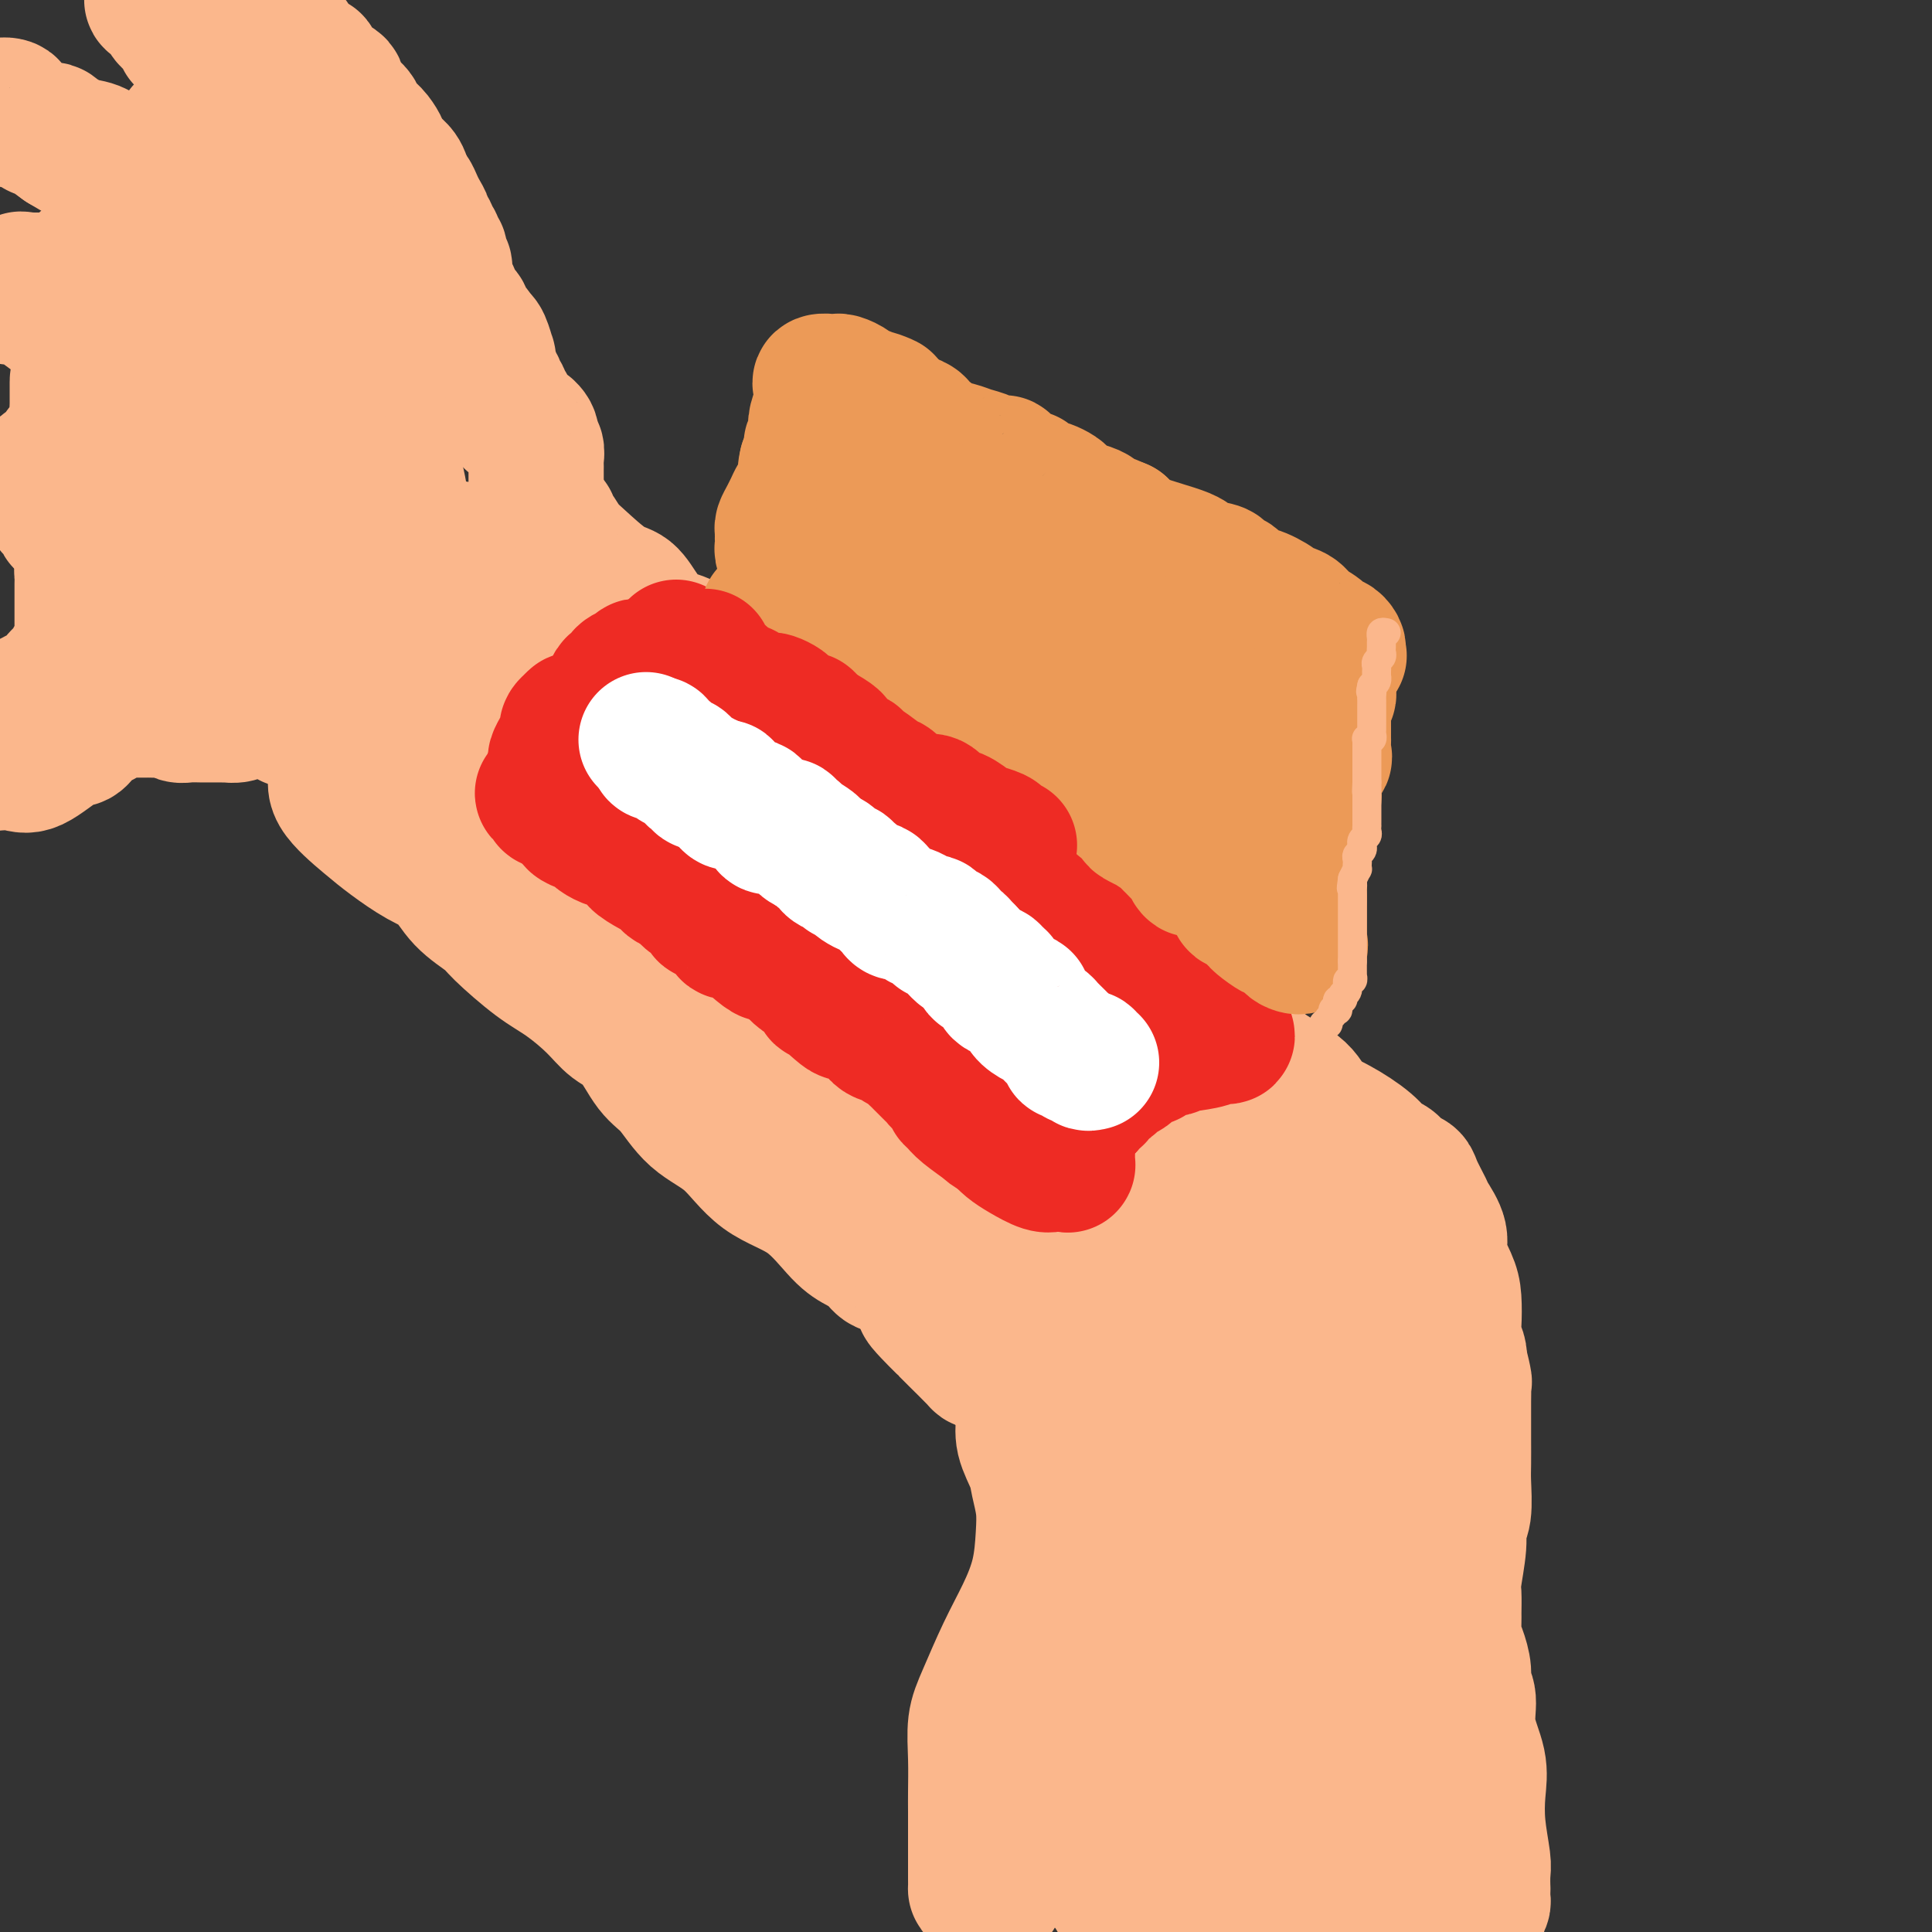 <svg viewBox='0 0 400 400' version='1.1' xmlns='http://www.w3.org/2000/svg' xmlns:xlink='http://www.w3.org/1999/xlink'><rect x="0" y="0" width="400" height="400" fill="#333333" stroke="none"/><g fill='none' stroke='#FBB78C' stroke-width='28' stroke-linecap='round' stroke-linejoin='round'><path d='M114,108c-0.066,0.386 -0.132,0.772 0,1c0.132,0.228 0.461,0.296 1,1c0.539,0.704 1.287,2.042 2,3c0.713,0.958 1.389,1.535 3,3c1.611,1.465 4.155,3.819 6,5c1.845,1.181 2.990,1.190 4,2c1.010,0.810 1.884,2.421 3,4c1.116,1.579 2.476,3.128 4,4c1.524,0.872 3.214,1.068 5,2c1.786,0.932 3.668,2.598 5,4c1.332,1.402 2.115,2.538 3,3c0.885,0.462 1.872,0.251 3,1c1.128,0.749 2.396,2.459 4,4c1.604,1.541 3.545,2.912 5,4c1.455,1.088 2.425,1.893 4,3c1.575,1.107 3.757,2.516 6,4c2.243,1.484 4.548,3.042 6,4c1.452,0.958 2.050,1.316 3,2c0.950,0.684 2.251,1.694 4,3c1.749,1.306 3.947,2.907 6,4c2.053,1.093 3.961,1.679 6,3c2.039,1.321 4.209,3.376 6,5c1.791,1.624 3.202,2.817 5,4c1.798,1.183 3.984,2.357 6,4c2.016,1.643 3.862,3.755 5,5c1.138,1.245 1.569,1.622 2,2'/><path d='M221,192c13.116,9.558 3.907,2.954 1,1c-2.907,-1.954 0.486,0.743 2,2c1.514,1.257 1.147,1.073 1,1c-0.147,-0.073 -0.073,-0.037 0,0'/><path d='M70,156c-0.003,0.299 -0.006,0.598 0,1c0.006,0.402 0.020,0.908 0,1c-0.020,0.092 -0.076,-0.230 0,0c0.076,0.230 0.284,1.013 0,2c-0.284,0.987 -1.059,2.177 0,4c1.059,1.823 3.951,4.279 6,6c2.049,1.721 3.256,2.705 5,4c1.744,1.295 4.024,2.899 6,4c1.976,1.101 3.647,1.698 5,3c1.353,1.302 2.386,3.309 4,5c1.614,1.691 3.807,3.067 5,4c1.193,0.933 1.386,1.422 3,3c1.614,1.578 4.651,4.243 7,6c2.349,1.757 4.011,2.606 6,4c1.989,1.394 4.306,3.332 6,5c1.694,1.668 2.765,3.065 4,4c1.235,0.935 2.636,1.408 4,3c1.364,1.592 2.692,4.302 4,6c1.308,1.698 2.595,2.383 4,4c1.405,1.617 2.928,4.166 5,6c2.072,1.834 4.693,2.953 7,5c2.307,2.047 4.298,5.023 7,7c2.702,1.977 6.113,2.954 9,5c2.887,2.046 5.250,5.161 7,7c1.750,1.839 2.886,2.401 4,3c1.114,0.599 2.207,1.235 3,2c0.793,0.765 1.285,1.659 2,2c0.715,0.341 1.654,0.130 3,1c1.346,0.870 3.099,2.820 4,4c0.901,1.180 0.951,1.590 1,2'/><path d='M191,269c18.196,15.660 6.186,5.310 2,2c-4.186,-3.310 -0.547,0.419 1,2c1.547,1.581 1.003,1.012 1,1c-0.003,-0.012 0.534,0.532 1,1c0.466,0.468 0.862,0.859 1,1c0.138,0.141 0.018,0.030 1,1c0.982,0.970 3.064,3.021 4,4c0.936,0.979 0.724,0.888 1,1c0.276,0.112 1.041,0.428 2,1c0.959,0.572 2.113,1.399 3,2c0.887,0.601 1.506,0.975 2,1c0.494,0.025 0.862,-0.301 1,0c0.138,0.301 0.047,1.229 1,2c0.953,0.771 2.949,1.387 4,2c1.051,0.613 1.157,1.225 2,2c0.843,0.775 2.422,1.714 3,2c0.578,0.286 0.155,-0.081 0,0c-0.155,0.081 -0.042,0.609 0,1c0.042,0.391 0.011,0.644 0,1c-0.011,0.356 -0.003,0.816 0,1c0.003,0.184 0.002,0.092 0,0'/><path d='M212,290c-0.015,0.706 -0.029,1.412 0,2c0.029,0.588 0.103,1.058 0,2c-0.103,0.942 -0.381,2.356 0,4c0.381,1.644 1.421,3.518 2,5c0.579,1.482 0.697,2.571 1,4c0.303,1.429 0.791,3.196 1,5c0.209,1.804 0.138,3.644 0,6c-0.138,2.356 -0.342,5.230 -1,8c-0.658,2.770 -1.770,5.438 -3,8c-1.230,2.562 -2.578,5.018 -4,8c-1.422,2.982 -2.917,6.491 -4,9c-1.083,2.509 -1.754,4.020 -2,6c-0.246,1.980 -0.066,4.429 0,7c0.066,2.571 0.018,5.263 0,7c-0.018,1.737 -0.005,2.520 0,4c0.005,1.480 0.001,3.658 0,5c-0.001,1.342 -0.001,1.847 0,3c0.001,1.153 0.001,2.954 0,4c-0.001,1.046 -0.003,1.338 0,2c0.003,0.662 0.012,1.694 0,2c-0.012,0.306 -0.044,-0.114 0,0c0.044,0.114 0.166,0.761 1,1c0.834,0.239 2.381,0.068 3,0c0.619,-0.068 0.309,-0.034 0,0'/><path d='M230,193c0.025,0.339 0.050,0.679 0,1c-0.050,0.321 -0.177,0.624 0,1c0.177,0.376 0.656,0.823 1,1c0.344,0.177 0.551,0.082 1,0c0.449,-0.082 1.139,-0.150 2,1c0.861,1.150 1.893,3.519 3,5c1.107,1.481 2.288,2.076 5,4c2.712,1.924 6.954,5.179 9,7c2.046,1.821 1.897,2.210 3,3c1.103,0.790 3.458,1.981 5,3c1.542,1.019 2.272,1.865 4,3c1.728,1.135 4.455,2.560 6,4c1.545,1.440 1.909,2.896 3,4c1.091,1.104 2.911,1.858 5,3c2.089,1.142 4.448,2.673 6,4c1.552,1.327 2.299,2.450 3,3c0.701,0.550 1.358,0.525 2,1c0.642,0.475 1.270,1.448 2,2c0.730,0.552 1.563,0.682 2,1c0.437,0.318 0.480,0.824 1,2c0.520,1.176 1.519,3.021 2,4c0.481,0.979 0.444,1.092 1,2c0.556,0.908 1.704,2.610 2,4c0.296,1.390 -0.262,2.468 0,4c0.262,1.532 1.342,3.517 2,5c0.658,1.483 0.895,2.464 1,4c0.105,1.536 0.080,3.628 0,5c-0.080,1.372 -0.214,2.023 0,3c0.214,0.977 0.775,2.279 1,3c0.225,0.721 0.112,0.860 0,1'/><path d='M302,281c1.619,6.522 1.166,5.328 1,5c-0.166,-0.328 -0.044,0.210 0,1c0.044,0.790 0.012,1.832 0,3c-0.012,1.168 -0.004,2.462 0,3c0.004,0.538 0.002,0.318 0,1c-0.002,0.682 -0.005,2.265 0,4c0.005,1.735 0.016,3.622 0,5c-0.016,1.378 -0.061,2.246 0,4c0.061,1.754 0.227,4.393 0,6c-0.227,1.607 -0.845,2.182 -1,3c-0.155,0.818 0.155,1.881 0,4c-0.155,2.119 -0.774,5.295 -1,7c-0.226,1.705 -0.058,1.939 0,3c0.058,1.061 0.005,2.948 0,4c-0.005,1.052 0.036,1.268 0,2c-0.036,0.732 -0.149,1.979 0,3c0.149,1.021 0.560,1.817 1,3c0.440,1.183 0.910,2.752 1,4c0.090,1.248 -0.200,2.176 0,3c0.200,0.824 0.890,1.543 1,3c0.110,1.457 -0.359,3.651 0,6c0.359,2.349 1.546,4.854 2,7c0.454,2.146 0.174,3.932 0,6c-0.174,2.068 -0.243,4.419 0,7c0.243,2.581 0.797,5.392 1,7c0.203,1.608 0.055,2.013 0,3c-0.055,0.987 -0.018,2.557 0,3c0.018,0.443 0.015,-0.242 0,0c-0.015,0.242 -0.043,1.411 0,2c0.043,0.589 0.155,0.597 0,1c-0.155,0.403 -0.578,1.202 -1,2'/><path d='M306,396c-0.267,5.178 -0.933,2.622 -2,2c-1.067,-0.622 -2.533,0.689 -4,2'/><path d='M245,396c0.244,0.034 0.488,0.068 0,0c-0.488,-0.068 -1.707,-0.238 -3,-1c-1.293,-0.762 -2.658,-2.117 -5,-3c-2.342,-0.883 -5.661,-1.296 -7,-2c-1.339,-0.704 -0.698,-1.699 -1,-2c-0.302,-0.301 -1.547,0.092 -2,0c-0.453,-0.092 -0.113,-0.669 0,-1c0.113,-0.331 -0.001,-0.415 0,-1c0.001,-0.585 0.118,-1.671 0,-4c-0.118,-2.329 -0.470,-5.903 0,-9c0.470,-3.097 1.762,-5.719 3,-9c1.238,-3.281 2.423,-7.223 3,-11c0.577,-3.777 0.547,-7.391 1,-11c0.453,-3.609 1.389,-7.214 2,-11c0.611,-3.786 0.896,-7.754 1,-11c0.104,-3.246 0.028,-5.772 0,-8c-0.028,-2.228 -0.009,-4.159 0,-6c0.009,-1.841 0.006,-3.592 0,-5c-0.006,-1.408 -0.015,-2.474 0,-3c0.015,-0.526 0.054,-0.511 0,-1c-0.054,-0.489 -0.200,-1.480 -1,0c-0.800,1.480 -2.252,5.432 -4,10c-1.748,4.568 -3.790,9.752 -5,15c-1.210,5.248 -1.588,10.562 -2,16c-0.412,5.438 -0.859,11.001 -1,16c-0.141,4.999 0.024,9.433 0,13c-0.024,3.567 -0.237,6.268 0,9c0.237,2.732 0.925,5.495 2,8c1.075,2.505 2.538,4.753 4,7'/><path d='M230,391c1.476,3.071 2.167,3.250 4,4c1.833,0.750 4.810,2.071 9,3c4.190,0.929 9.595,1.464 15,2'/><path d='M277,396c-0.195,0.425 -0.391,0.850 0,0c0.391,-0.850 1.368,-2.976 2,-5c0.632,-2.024 0.919,-3.947 1,-7c0.081,-3.053 -0.043,-7.238 0,-11c0.043,-3.762 0.252,-7.102 0,-13c-0.252,-5.898 -0.966,-14.356 -2,-20c-1.034,-5.644 -2.389,-8.476 -4,-12c-1.611,-3.524 -3.479,-7.740 -6,-12c-2.521,-4.260 -5.695,-8.563 -8,-12c-2.305,-3.437 -3.740,-6.006 -5,-8c-1.260,-1.994 -2.344,-3.411 -3,-4c-0.656,-0.589 -0.882,-0.349 -1,0c-0.118,0.349 -0.126,0.808 0,1c0.126,0.192 0.388,0.116 0,5c-0.388,4.884 -1.424,14.728 -2,22c-0.576,7.272 -0.690,11.971 -1,17c-0.310,5.029 -0.815,10.387 -1,15c-0.185,4.613 -0.049,8.479 0,12c0.049,3.521 0.012,6.695 0,9c-0.012,2.305 0.001,3.742 0,5c-0.001,1.258 -0.016,2.339 0,3c0.016,0.661 0.062,0.902 0,1c-0.062,0.098 -0.232,0.053 0,0c0.232,-0.053 0.866,-0.114 1,0c0.134,0.114 -0.232,0.402 2,0c2.232,-0.402 7.062,-1.493 10,-3c2.938,-1.507 3.982,-3.431 5,-6c1.018,-2.569 2.009,-5.785 3,-9'/><path d='M268,364c1.688,-4.624 1.909,-8.683 2,-13c0.091,-4.317 0.050,-8.893 0,-14c-0.050,-5.107 -0.111,-10.747 0,-16c0.111,-5.253 0.395,-10.120 0,-15c-0.395,-4.880 -1.470,-9.773 -2,-13c-0.530,-3.227 -0.516,-4.788 -1,-7c-0.484,-2.212 -1.465,-5.075 -2,-7c-0.535,-1.925 -0.625,-2.911 -1,-4c-0.375,-1.089 -1.037,-2.282 -1,-3c0.037,-0.718 0.773,-0.962 1,-1c0.227,-0.038 -0.055,0.129 1,0c1.055,-0.129 3.445,-0.554 5,-1c1.555,-0.446 2.273,-0.914 3,-1c0.727,-0.086 1.463,0.210 2,0c0.537,-0.210 0.876,-0.925 1,1c0.124,1.925 0.032,6.489 0,11c-0.032,4.511 -0.005,8.970 0,15c0.005,6.030 -0.012,13.632 0,18c0.012,4.368 0.055,5.501 0,6c-0.055,0.499 -0.207,0.365 0,0c0.207,-0.365 0.773,-0.961 1,-2c0.227,-1.039 0.113,-2.519 0,-4'/><path d='M277,314c0.162,-2.457 0.067,-5.599 0,-11c-0.067,-5.401 -0.107,-13.061 0,-17c0.107,-3.939 0.362,-4.158 0,-6c-0.362,-1.842 -1.342,-5.308 -3,-8c-1.658,-2.692 -3.995,-4.612 -6,-7c-2.005,-2.388 -3.677,-5.246 -6,-8c-2.323,-2.754 -5.296,-5.404 -8,-8c-2.704,-2.596 -5.141,-5.139 -8,-8c-2.859,-2.861 -6.142,-6.041 -10,-10c-3.858,-3.959 -8.292,-8.699 -11,-12c-2.708,-3.301 -3.692,-5.164 -5,-7c-1.308,-1.836 -2.942,-3.647 -4,-5c-1.058,-1.353 -1.542,-2.250 -2,-3c-0.458,-0.750 -0.891,-1.354 -1,-2c-0.109,-0.646 0.105,-1.334 -1,-3c-1.105,-1.666 -3.528,-4.310 -5,-6c-1.472,-1.690 -1.992,-2.426 -3,-4c-1.008,-1.574 -2.504,-3.987 -4,-6c-1.496,-2.013 -2.994,-3.628 -6,-6c-3.006,-2.372 -7.521,-5.503 -12,-9c-4.479,-3.497 -8.921,-7.360 -13,-10c-4.079,-2.640 -7.793,-4.056 -11,-6c-3.207,-1.944 -5.907,-4.415 -8,-6c-2.093,-1.585 -3.579,-2.284 -5,-3c-1.421,-0.716 -2.776,-1.450 -4,-2c-1.224,-0.550 -2.316,-0.917 -3,-1c-0.684,-0.083 -0.960,0.119 -2,0c-1.040,-0.119 -2.846,-0.558 -4,-1c-1.154,-0.442 -1.657,-0.888 -2,-1c-0.343,-0.112 -0.527,0.111 -1,0c-0.473,-0.111 -1.237,-0.555 -2,-1'/><path d='M127,137c-3.989,-1.645 -2.462,-1.257 -2,-1c0.462,0.257 -0.142,0.383 -1,0c-0.858,-0.383 -1.971,-1.275 -3,-2c-1.029,-0.725 -1.973,-1.285 -4,-3c-2.027,-1.715 -5.139,-4.586 -7,-6c-1.861,-1.414 -2.473,-1.370 -3,-2c-0.527,-0.630 -0.968,-1.934 -2,-3c-1.032,-1.066 -2.654,-1.894 -4,-3c-1.346,-1.106 -2.415,-2.491 -3,-3c-0.585,-0.509 -0.685,-0.142 -1,0c-0.315,0.142 -0.845,0.058 -1,0c-0.155,-0.058 0.063,-0.091 0,0c-0.063,0.091 -0.409,0.306 -1,0c-0.591,-0.306 -1.426,-1.132 -2,0c-0.574,1.132 -0.886,4.223 -1,8c-0.114,3.777 -0.032,8.239 0,12c0.032,3.761 0.012,6.819 0,10c-0.012,3.181 -0.017,6.484 0,9c0.017,2.516 0.056,4.247 0,6c-0.056,1.753 -0.206,3.530 0,5c0.206,1.470 0.768,2.632 1,3c0.232,0.368 0.135,-0.059 0,0c-0.135,0.059 -0.309,0.604 0,1c0.309,0.396 1.102,0.642 2,1c0.898,0.358 1.901,0.828 5,1c3.099,0.172 8.295,0.046 12,0c3.705,-0.046 5.921,-0.012 8,0c2.079,0.012 4.023,0.004 6,0c1.977,-0.004 3.989,-0.002 6,0'/><path d='M132,170c7.357,0.510 6.251,0.284 7,0c0.749,-0.284 3.354,-0.626 6,0c2.646,0.626 5.335,2.220 8,4c2.665,1.780 5.307,3.747 7,5c1.693,1.253 2.439,1.792 3,3c0.561,1.208 0.938,3.084 1,4c0.062,0.916 -0.190,0.871 0,1c0.190,0.129 0.821,0.430 -1,0c-1.821,-0.430 -6.093,-1.592 -10,-4c-3.907,-2.408 -7.448,-6.063 -12,-10c-4.552,-3.937 -10.113,-8.158 -14,-12c-3.887,-3.842 -6.099,-7.307 -9,-11c-2.901,-3.693 -6.492,-7.614 -9,-10c-2.508,-2.386 -3.934,-3.238 -5,-4c-1.066,-0.762 -1.773,-1.436 -2,-1c-0.227,0.436 0.028,1.982 0,3c-0.028,1.018 -0.337,1.509 0,4c0.337,2.491 1.319,6.984 3,11c1.681,4.016 4.062,7.557 7,12c2.938,4.443 6.435,9.789 9,14c2.565,4.211 4.199,7.286 6,10c1.801,2.714 3.770,5.065 6,8c2.230,2.935 4.722,6.452 8,9c3.278,2.548 7.343,4.126 14,8c6.657,3.874 15.908,10.043 23,14c7.092,3.957 12.026,5.702 18,9c5.974,3.298 12.987,8.149 20,13'/><path d='M216,250c13.311,7.775 9.090,5.212 9,5c-0.090,-0.212 3.953,1.927 7,4c3.047,2.073 5.098,4.080 7,5c1.902,0.920 3.656,0.753 6,2c2.344,1.247 5.278,3.910 7,5c1.722,1.090 2.233,0.609 3,1c0.767,0.391 1.788,1.653 2,2c0.212,0.347 -0.387,-0.223 -1,-1c-0.613,-0.777 -1.240,-1.761 -4,-5c-2.760,-3.239 -7.654,-8.734 -14,-15c-6.346,-6.266 -14.143,-13.305 -24,-22c-9.857,-8.695 -21.775,-19.047 -31,-27c-9.225,-7.953 -15.758,-13.508 -22,-19c-6.242,-5.492 -12.193,-10.920 -16,-15c-3.807,-4.080 -5.471,-6.813 -6,-8c-0.529,-1.187 0.077,-0.828 0,-1c-0.077,-0.172 -0.838,-0.874 -1,-1c-0.162,-0.126 0.274,0.324 0,2c-0.274,1.676 -1.259,4.579 0,8c1.259,3.421 4.760,7.361 7,12c2.240,4.639 3.218,9.976 6,15c2.782,5.024 7.367,9.736 11,15c3.633,5.264 6.314,11.081 10,16c3.686,4.919 8.377,8.940 13,12c4.623,3.060 9.178,5.160 13,7c3.822,1.840 6.911,3.420 10,5'/><path d='M208,252c5.072,2.354 6.254,2.238 8,3c1.746,0.762 4.058,2.402 5,3c0.942,0.598 0.516,0.153 1,0c0.484,-0.153 1.878,-0.013 3,1c1.122,1.013 1.971,2.898 3,4c1.029,1.102 2.239,1.420 4,2c1.761,0.580 4.074,1.423 6,2c1.926,0.577 3.465,0.887 5,1c1.535,0.113 3.065,0.030 4,0c0.935,-0.030 1.276,-0.008 2,0c0.724,0.008 1.833,0.002 3,0c1.167,-0.002 2.394,-0.001 3,0c0.606,0.001 0.592,0.002 1,0c0.408,-0.002 1.239,-0.009 2,0c0.761,0.009 1.451,0.032 2,0c0.549,-0.032 0.957,-0.121 1,0c0.043,0.121 -0.279,0.451 0,0c0.279,-0.451 1.160,-1.683 2,-2c0.840,-0.317 1.638,0.280 2,0c0.362,-0.280 0.287,-1.436 1,-2c0.713,-0.564 2.215,-0.535 3,-1c0.785,-0.465 0.852,-1.424 1,-2c0.148,-0.576 0.377,-0.767 1,-1c0.623,-0.233 1.641,-0.506 2,-1c0.359,-0.494 0.058,-1.210 0,-2c-0.058,-0.790 0.126,-1.654 0,-2c-0.126,-0.346 -0.563,-0.173 -1,0'/><path d='M272,255c0.338,-1.238 -0.318,-0.332 -1,0c-0.682,0.332 -1.392,0.089 -2,0c-0.608,-0.089 -1.115,-0.024 -3,0c-1.885,0.024 -5.149,0.008 -8,0c-2.851,-0.008 -5.289,-0.009 -11,0c-5.711,0.009 -14.696,0.028 -21,0c-6.304,-0.028 -9.927,-0.104 -14,0c-4.073,0.104 -8.594,0.387 -12,0c-3.406,-0.387 -5.696,-1.446 -7,-2c-1.304,-0.554 -1.621,-0.604 -2,-1c-0.379,-0.396 -0.820,-1.136 -1,-2c-0.180,-0.864 -0.100,-1.850 0,-3c0.100,-1.150 0.219,-2.463 0,-4c-0.219,-1.537 -0.777,-3.296 -1,-4c-0.223,-0.704 -0.112,-0.352 0,0'/><path d='M111,100c0.001,-0.758 0.001,-1.517 0,-2c-0.001,-0.483 -0.005,-0.692 0,-1c0.005,-0.308 0.017,-0.715 0,-1c-0.017,-0.285 -0.063,-0.447 0,-1c0.063,-0.553 0.233,-1.497 0,-2c-0.233,-0.503 -0.871,-0.565 -1,-1c-0.129,-0.435 0.249,-1.244 0,-2c-0.249,-0.756 -1.125,-1.459 -2,-2c-0.875,-0.541 -1.750,-0.918 -2,-1c-0.250,-0.082 0.125,0.133 0,0c-0.125,-0.133 -0.750,-0.613 -1,-1c-0.250,-0.387 -0.124,-0.681 0,-1c0.124,-0.319 0.244,-0.663 0,-1c-0.244,-0.337 -0.854,-0.668 -1,-1c-0.146,-0.332 0.172,-0.664 0,-1c-0.172,-0.336 -0.834,-0.674 -1,-1c-0.166,-0.326 0.166,-0.638 0,-1c-0.166,-0.362 -0.828,-0.774 -1,-1c-0.172,-0.226 0.147,-0.267 0,-1c-0.147,-0.733 -0.760,-2.158 -1,-3c-0.240,-0.842 -0.105,-1.102 0,-1c0.105,0.102 0.182,0.566 0,0c-0.182,-0.566 -0.623,-2.162 -1,-3c-0.377,-0.838 -0.688,-0.919 -1,-1'/><path d='M99,70c-1.863,-3.271 -1.021,-1.450 -1,-1c0.021,0.450 -0.778,-0.471 -1,-1c-0.222,-0.529 0.134,-0.666 0,-1c-0.134,-0.334 -0.757,-0.866 -1,-1c-0.243,-0.134 -0.106,0.129 0,0c0.106,-0.129 0.182,-0.649 0,-1c-0.182,-0.351 -0.623,-0.533 -1,-1c-0.377,-0.467 -0.690,-1.219 -1,-2c-0.310,-0.781 -0.618,-1.590 -1,-2c-0.382,-0.410 -0.838,-0.421 -1,-1c-0.162,-0.579 -0.030,-1.726 0,-2c0.030,-0.274 -0.044,0.325 0,0c0.044,-0.325 0.204,-1.575 0,-2c-0.204,-0.425 -0.773,-0.026 -1,0c-0.227,0.026 -0.112,-0.322 0,-1c0.112,-0.678 0.222,-1.687 0,-2c-0.222,-0.313 -0.776,0.071 -1,0c-0.224,-0.071 -0.116,-0.597 0,-1c0.116,-0.403 0.242,-0.685 0,-1c-0.242,-0.315 -0.852,-0.665 -1,-1c-0.148,-0.335 0.168,-0.656 0,-1c-0.168,-0.344 -0.818,-0.712 -1,-1c-0.182,-0.288 0.105,-0.498 0,-1c-0.105,-0.502 -0.602,-1.297 -1,-2c-0.398,-0.703 -0.698,-1.316 -1,-2c-0.302,-0.684 -0.607,-1.441 -1,-2c-0.393,-0.559 -0.875,-0.920 -1,-1c-0.125,-0.080 0.107,0.120 0,0c-0.107,-0.120 -0.554,-0.560 -1,-1'/><path d='M83,38c-2.499,-5.141 -0.746,-1.993 0,-1c0.746,0.993 0.485,-0.171 0,-1c-0.485,-0.829 -1.193,-1.325 -2,-2c-0.807,-0.675 -1.713,-1.528 -2,-2c-0.287,-0.472 0.044,-0.563 0,-1c-0.044,-0.437 -0.464,-1.221 -1,-2c-0.536,-0.779 -1.190,-1.553 -2,-2c-0.810,-0.447 -1.776,-0.565 -2,-1c-0.224,-0.435 0.296,-1.185 0,-2c-0.296,-0.815 -1.406,-1.696 -2,-2c-0.594,-0.304 -0.670,-0.032 -1,0c-0.330,0.032 -0.914,-0.175 -1,-1c-0.086,-0.825 0.327,-2.267 0,-3c-0.327,-0.733 -1.393,-0.757 -2,-1c-0.607,-0.243 -0.754,-0.706 -1,-1c-0.246,-0.294 -0.592,-0.418 -1,-1c-0.408,-0.582 -0.879,-1.623 -1,-2c-0.121,-0.377 0.108,-0.090 0,0c-0.108,0.090 -0.554,-0.016 -1,0c-0.446,0.016 -0.892,0.154 -1,0c-0.108,-0.154 0.122,-0.600 0,-1c-0.122,-0.400 -0.595,-0.755 -1,-1c-0.405,-0.245 -0.742,-0.381 -1,-1c-0.258,-0.619 -0.437,-1.720 -1,-2c-0.563,-0.280 -1.509,0.261 -2,0c-0.491,-0.261 -0.527,-1.324 -1,-2c-0.473,-0.676 -1.384,-0.966 -2,-1c-0.616,-0.034 -0.938,0.187 -1,0c-0.062,-0.187 0.137,-0.781 0,-1c-0.137,-0.219 -0.611,-0.063 -1,0c-0.389,0.063 -0.695,0.031 -1,0'/><path d='M52,4c-3.024,-2.166 -1.584,-0.580 -1,0c0.584,0.580 0.311,0.153 0,0c-0.311,-0.153 -0.659,-0.031 -1,0c-0.341,0.031 -0.673,-0.029 -1,0c-0.327,0.029 -0.649,0.149 -1,0c-0.351,-0.149 -0.730,-0.565 -1,-1c-0.270,-0.435 -0.430,-0.887 -1,-1c-0.570,-0.113 -1.549,0.113 -2,0c-0.451,-0.113 -0.372,-0.567 -1,-1c-0.628,-0.433 -1.961,-0.847 -3,-1c-1.039,-0.153 -1.784,-0.045 -2,0c-0.216,0.045 0.096,0.026 0,0c-0.096,-0.026 -0.599,-0.059 -1,0c-0.401,0.059 -0.700,0.211 -1,0c-0.300,-0.211 -0.603,-0.786 -1,-1c-0.397,-0.214 -0.890,-0.068 -1,0c-0.110,0.068 0.163,0.057 0,0c-0.163,-0.057 -0.761,-0.159 -1,0c-0.239,0.159 -0.120,0.580 0,1'/><path d='M33,0c-2.991,-0.424 -0.970,0.516 0,1c0.970,0.484 0.887,0.510 1,1c0.113,0.490 0.422,1.442 1,2c0.578,0.558 1.425,0.722 2,1c0.575,0.278 0.879,0.670 1,1c0.121,0.330 0.060,0.599 0,1c-0.060,0.401 -0.118,0.933 0,1c0.118,0.067 0.413,-0.332 1,0c0.587,0.332 1.465,1.395 2,2c0.535,0.605 0.725,0.754 1,1c0.275,0.246 0.633,0.591 1,1c0.367,0.409 0.741,0.883 1,1c0.259,0.117 0.402,-0.122 1,0c0.598,0.122 1.652,0.606 2,1c0.348,0.394 -0.008,0.698 0,1c0.008,0.302 0.381,0.601 1,1c0.619,0.399 1.486,0.899 2,1c0.514,0.101 0.677,-0.198 1,0c0.323,0.198 0.806,0.894 1,1c0.194,0.106 0.101,-0.378 0,0c-0.101,0.378 -0.208,1.618 0,2c0.208,0.382 0.732,-0.094 1,0c0.268,0.094 0.279,0.757 0,1c-0.279,0.243 -0.848,0.065 -1,0c-0.152,-0.065 0.113,-0.018 0,0c-0.113,0.018 -0.604,0.005 -1,0c-0.396,-0.005 -0.698,-0.003 -1,0'/><path d='M50,21c-0.390,0.558 -1.365,-0.047 -2,0c-0.635,0.047 -0.930,0.747 -1,1c-0.070,0.253 0.084,0.061 0,0c-0.084,-0.061 -0.408,0.011 -1,0c-0.592,-0.011 -1.454,-0.104 -2,0c-0.546,0.104 -0.777,0.405 -1,1c-0.223,0.595 -0.437,1.483 -1,2c-0.563,0.517 -1.476,0.663 -2,1c-0.524,0.337 -0.660,0.864 -1,1c-0.340,0.136 -0.882,-0.118 -1,0c-0.118,0.118 0.190,0.609 0,1c-0.190,0.391 -0.877,0.683 -1,1c-0.123,0.317 0.318,0.659 0,1c-0.318,0.341 -1.394,0.680 -2,1c-0.606,0.320 -0.740,0.622 -1,1c-0.260,0.378 -0.646,0.833 -1,1c-0.354,0.167 -0.676,0.045 -1,0c-0.324,-0.045 -0.650,-0.012 -1,0c-0.350,0.012 -0.723,0.003 -1,0c-0.277,-0.003 -0.459,-0.001 -1,0c-0.541,0.001 -1.440,0.000 -2,0c-0.560,-0.000 -0.780,-0.000 -1,0'/><path d='M26,33c-1.431,-0.029 -1.510,-0.101 -2,0c-0.490,0.101 -1.393,0.377 -2,0c-0.607,-0.377 -0.918,-1.406 -2,-2c-1.082,-0.594 -2.934,-0.751 -4,-1c-1.066,-0.249 -1.345,-0.589 -2,-1c-0.655,-0.411 -1.685,-0.894 -2,-1c-0.315,-0.106 0.085,0.165 0,0c-0.085,-0.165 -0.655,-0.766 -1,-1c-0.345,-0.234 -0.464,-0.100 -1,0c-0.536,0.100 -1.488,0.167 -2,0c-0.512,-0.167 -0.583,-0.570 -1,-1c-0.417,-0.430 -1.179,-0.889 -2,-1c-0.821,-0.111 -1.701,0.126 -2,0c-0.299,-0.126 -0.016,-0.616 0,-1c0.016,-0.384 -0.234,-0.662 -1,-1c-0.766,-0.338 -2.048,-0.734 -2,-1c0.048,-0.266 1.425,-0.401 2,0c0.575,0.401 0.347,1.339 1,2c0.653,0.661 2.187,1.046 4,2c1.813,0.954 3.907,2.477 6,4'/><path d='M13,30c3.124,1.895 5.435,3.134 7,4c1.565,0.866 2.384,1.359 3,2c0.616,0.641 1.028,1.428 2,2c0.972,0.572 2.503,0.927 3,1c0.497,0.073 -0.040,-0.135 0,0c0.040,0.135 0.656,0.615 1,1c0.344,0.385 0.417,0.677 1,1c0.583,0.323 1.674,0.678 2,1c0.326,0.322 -0.115,0.611 0,1c0.115,0.389 0.787,0.879 1,1c0.213,0.121 -0.033,-0.126 0,0c0.033,0.126 0.347,0.626 0,1c-0.347,0.374 -1.353,0.622 -2,1c-0.647,0.378 -0.934,0.885 -1,1c-0.066,0.115 0.088,-0.162 0,0c-0.088,0.162 -0.419,0.764 -1,1c-0.581,0.236 -1.412,0.105 -2,0c-0.588,-0.105 -0.934,-0.183 -1,0c-0.066,0.183 0.147,0.626 0,1c-0.147,0.374 -0.655,0.678 -1,1c-0.345,0.322 -0.527,0.664 -1,1c-0.473,0.336 -1.236,0.668 -2,1'/><path d='M22,52c-1.786,1.404 -1.252,0.414 -1,0c0.252,-0.414 0.222,-0.251 0,0c-0.222,0.251 -0.638,0.592 -1,1c-0.362,0.408 -0.672,0.884 -1,1c-0.328,0.116 -0.674,-0.126 -1,0c-0.326,0.126 -0.631,0.621 -1,1c-0.369,0.379 -0.801,0.641 -1,1c-0.199,0.359 -0.166,0.814 0,1c0.166,0.186 0.463,0.102 0,0c-0.463,-0.102 -1.686,-0.224 -2,0c-0.314,0.224 0.281,0.792 0,1c-0.281,0.208 -1.437,0.056 -2,0c-0.563,-0.056 -0.532,-0.015 -1,0c-0.468,0.015 -1.435,0.005 -2,0c-0.565,-0.005 -0.729,-0.003 -1,0c-0.271,0.003 -0.650,0.009 -1,0c-0.350,-0.009 -0.673,-0.031 -1,0c-0.327,0.031 -0.660,0.116 -1,0c-0.340,-0.116 -0.689,-0.433 -1,0c-0.311,0.433 -0.584,1.617 -1,2c-0.416,0.383 -0.976,-0.033 -1,0c-0.024,0.033 0.488,0.517 1,1'/><path d='M3,61c-2.346,1.269 1.288,-0.057 3,0c1.712,0.057 1.502,1.498 3,3c1.498,1.502 4.705,3.065 7,4c2.295,0.935 3.679,1.244 5,2c1.321,0.756 2.579,1.961 4,3c1.421,1.039 3.006,1.914 4,3c0.994,1.086 1.396,2.383 2,3c0.604,0.617 1.409,0.555 2,1c0.591,0.445 0.968,1.398 1,2c0.032,0.602 -0.282,0.855 0,1c0.282,0.145 1.159,0.182 2,1c0.841,0.818 1.645,2.415 2,3c0.355,0.585 0.260,0.157 0,0c-0.260,-0.157 -0.686,-0.042 -1,0c-0.314,0.042 -0.517,0.011 -1,0c-0.483,-0.011 -1.245,-0.003 -2,0c-0.755,0.003 -1.501,0.001 -2,0c-0.499,-0.001 -0.749,-0.000 -1,0'/><path d='M31,87c-1.015,-0.234 -0.051,-0.819 0,-1c0.051,-0.181 -0.811,0.043 -1,0c-0.189,-0.043 0.296,-0.354 0,-1c-0.296,-0.646 -1.375,-1.627 -2,-2c-0.625,-0.373 -0.798,-0.138 -1,0c-0.202,0.138 -0.432,0.178 -1,0c-0.568,-0.178 -1.473,-0.573 -2,-1c-0.527,-0.427 -0.677,-0.887 -1,-1c-0.323,-0.113 -0.819,0.120 -1,0c-0.181,-0.120 -0.049,-0.593 -1,-1c-0.951,-0.407 -2.987,-0.747 -4,-1c-1.013,-0.253 -1.003,-0.419 -1,0c0.003,0.419 0.001,1.422 0,2c-0.001,0.578 -0.000,0.732 0,1c0.000,0.268 0.000,0.649 0,1c-0.000,0.351 -0.000,0.672 0,1c0.000,0.328 0.000,0.664 0,1'/><path d='M16,85c-0.155,1.350 -0.042,1.725 0,2c0.042,0.275 0.012,0.451 0,1c-0.012,0.549 -0.005,1.472 0,2c0.005,0.528 0.009,0.661 0,1c-0.009,0.339 -0.031,0.883 0,1c0.031,0.117 0.114,-0.194 0,0c-0.114,0.194 -0.425,0.892 -1,1c-0.575,0.108 -1.416,-0.376 -2,0c-0.584,0.376 -0.913,1.610 -1,2c-0.087,0.390 0.068,-0.064 0,0c-0.068,0.064 -0.358,0.646 -1,1c-0.642,0.354 -1.634,0.480 -2,1c-0.366,0.520 -0.104,1.434 0,2c0.104,0.566 0.052,0.783 0,1'/><path d='M9,100c-1.086,1.630 -0.301,1.205 0,1c0.301,-0.205 0.119,-0.191 0,0c-0.119,0.191 -0.176,0.558 0,1c0.176,0.442 0.586,0.959 1,1c0.414,0.041 0.833,-0.392 1,0c0.167,0.392 0.081,1.611 0,2c-0.081,0.389 -0.158,-0.051 0,0c0.158,0.051 0.551,0.594 1,1c0.449,0.406 0.953,0.675 1,1c0.047,0.325 -0.363,0.706 0,1c0.363,0.294 1.500,0.501 2,1c0.500,0.499 0.365,1.291 1,2c0.635,0.709 2.040,1.335 3,2c0.960,0.665 1.473,1.370 2,2c0.527,0.630 1.067,1.183 2,2c0.933,0.817 2.260,1.896 4,3c1.740,1.104 3.892,2.234 5,3c1.108,0.766 1.171,1.168 2,2c0.829,0.832 2.425,2.094 4,3c1.575,0.906 3.128,1.455 4,2c0.872,0.545 1.062,1.085 2,2c0.938,0.915 2.625,2.206 4,3c1.375,0.794 2.438,1.091 3,2c0.562,0.909 0.624,2.428 1,3c0.376,0.572 1.066,0.195 2,1c0.934,0.805 2.110,2.791 3,4c0.890,1.209 1.493,1.642 2,2c0.507,0.358 0.920,0.642 1,1c0.080,0.358 -0.171,0.789 0,1c0.171,0.211 0.763,0.203 1,0c0.237,-0.203 0.118,-0.602 0,-1'/><path d='M61,148c4.970,4.375 -1.606,-0.187 -5,-3c-3.394,-2.813 -3.605,-3.876 -5,-6c-1.395,-2.124 -3.974,-5.309 -6,-8c-2.026,-2.691 -3.498,-4.887 -5,-7c-1.502,-2.113 -3.033,-4.143 -4,-6c-0.967,-1.857 -1.369,-3.540 -2,-5c-0.631,-1.460 -1.490,-2.696 -2,-4c-0.510,-1.304 -0.673,-2.676 -1,-4c-0.327,-1.324 -0.820,-2.599 -1,-4c-0.180,-1.401 -0.046,-2.929 0,-4c0.046,-1.071 0.005,-1.687 0,-3c-0.005,-1.313 0.025,-3.323 0,-5c-0.025,-1.677 -0.106,-3.022 0,-4c0.106,-0.978 0.400,-1.589 1,-3c0.600,-1.411 1.506,-3.620 2,-5c0.494,-1.380 0.577,-1.929 1,-3c0.423,-1.071 1.185,-2.664 2,-4c0.815,-1.336 1.682,-2.415 2,-4c0.318,-1.585 0.085,-3.675 0,-5c-0.085,-1.325 -0.023,-1.885 0,-3c0.023,-1.115 0.007,-2.785 0,-4c-0.007,-1.215 -0.004,-1.974 0,-3c0.004,-1.026 0.009,-2.319 0,-3c-0.009,-0.681 -0.033,-0.750 0,0c0.033,0.750 0.124,2.317 0,4c-0.124,1.683 -0.464,3.481 0,7c0.464,3.519 1.732,8.760 3,14'/><path d='M41,73c1.036,6.740 2.124,11.089 4,17c1.876,5.911 4.538,13.383 6,19c1.462,5.617 1.725,9.380 3,14c1.275,4.620 3.564,10.099 5,13c1.436,2.901 2.021,3.226 2,4c-0.021,0.774 -0.649,1.997 0,3c0.649,1.003 2.573,1.785 4,2c1.427,0.215 2.355,-0.136 3,0c0.645,0.136 1.005,0.759 2,1c0.995,0.241 2.625,0.100 4,0c1.375,-0.100 2.497,-0.159 3,0c0.503,0.159 0.388,0.536 1,0c0.612,-0.536 1.950,-1.986 3,-4c1.050,-2.014 1.811,-4.592 2,-7c0.189,-2.408 -0.193,-4.646 0,-10c0.193,-5.354 0.962,-13.823 0,-21c-0.962,-7.177 -3.654,-13.062 -5,-18c-1.346,-4.938 -1.344,-8.927 -2,-13c-0.656,-4.073 -1.968,-8.229 -3,-12c-1.032,-3.771 -1.782,-7.158 -3,-10c-1.218,-2.842 -2.903,-5.138 -4,-7c-1.097,-1.862 -1.604,-3.291 -2,-4c-0.396,-0.709 -0.680,-0.698 -1,-1c-0.320,-0.302 -0.675,-0.917 -1,-1c-0.325,-0.083 -0.620,0.367 -1,0c-0.380,-0.367 -0.844,-1.552 -1,0c-0.156,1.552 -0.004,5.841 0,10c0.004,4.159 -0.142,8.188 0,13c0.142,4.812 0.571,10.406 1,16'/><path d='M61,77c0.495,9.206 2.231,12.722 4,16c1.769,3.278 3.570,6.318 5,9c1.430,2.682 2.489,5.005 3,7c0.511,1.995 0.475,3.663 1,5c0.525,1.337 1.613,2.345 2,3c0.387,0.655 0.074,0.959 0,1c-0.074,0.041 0.089,-0.180 0,-1c-0.089,-0.820 -0.432,-2.241 -1,-4c-0.568,-1.759 -1.361,-3.858 -3,-8c-1.639,-4.142 -4.124,-10.326 -6,-16c-1.876,-5.674 -3.144,-10.836 -5,-17c-1.856,-6.164 -4.301,-13.330 -5,-18c-0.699,-4.670 0.347,-6.844 0,-9c-0.347,-2.156 -2.087,-4.293 -3,-6c-0.913,-1.707 -1.000,-2.984 -1,-3c-0.000,-0.016 0.085,1.229 0,3c-0.085,1.771 -0.342,4.067 0,7c0.342,2.933 1.282,6.502 2,10c0.718,3.498 1.215,6.926 2,10c0.785,3.074 1.860,5.793 3,8c1.140,2.207 2.345,3.902 3,5c0.655,1.098 0.758,1.599 1,2c0.242,0.401 0.621,0.700 1,1'/><path d='M64,82c1.239,2.036 0.335,-0.873 0,-2c-0.335,-1.127 -0.101,-0.470 0,-1c0.101,-0.530 0.069,-2.247 0,-3c-0.069,-0.753 -0.176,-0.544 0,-1c0.176,-0.456 0.636,-1.579 0,-1c-0.636,0.579 -2.366,2.861 -3,5c-0.634,2.139 -0.170,4.137 0,7c0.170,2.863 0.047,6.593 0,9c-0.047,2.407 -0.016,3.492 0,6c0.016,2.508 0.018,6.441 0,9c-0.018,2.559 -0.056,3.746 0,5c0.056,1.254 0.208,2.574 0,4c-0.208,1.426 -0.774,2.957 -1,4c-0.226,1.043 -0.112,1.599 0,2c0.112,0.401 0.223,0.646 0,1c-0.223,0.354 -0.778,0.815 -1,1c-0.222,0.185 -0.111,0.092 0,0'/><path d='M20,118c-0.340,-0.005 -0.679,-0.010 -1,0c-0.321,0.010 -0.622,0.035 -1,0c-0.378,-0.035 -0.833,-0.130 -1,0c-0.167,0.130 -0.045,0.485 0,1c0.045,0.515 0.012,1.189 0,2c-0.012,0.811 -0.003,1.758 0,2c0.003,0.242 0.001,-0.220 0,0c-0.001,0.220 -0.000,1.123 0,2c0.000,0.877 0.000,1.727 0,2c-0.000,0.273 -0.000,-0.031 0,0c0.000,0.031 0.001,0.397 0,1c-0.001,0.603 -0.004,1.444 0,2c0.004,0.556 0.016,0.828 0,1c-0.016,0.172 -0.061,0.243 0,1c0.061,0.757 0.228,2.200 0,3c-0.228,0.800 -0.852,0.956 -1,1c-0.148,0.044 0.181,-0.024 0,0c-0.181,0.024 -0.871,0.139 -1,1c-0.129,0.861 0.302,2.468 0,3c-0.302,0.532 -1.337,-0.011 -2,0c-0.663,0.011 -0.954,0.577 -1,1c-0.046,0.423 0.154,0.705 0,1c-0.154,0.295 -0.661,0.604 -1,1c-0.339,0.396 -0.511,0.880 -1,1c-0.489,0.120 -1.296,-0.122 -2,0c-0.704,0.122 -1.305,0.610 -2,1c-0.695,0.390 -1.484,0.683 -2,1c-0.516,0.317 -0.758,0.659 -1,1'/><path d='M3,147c-2.322,1.245 -2.128,0.859 -2,1c0.128,0.141 0.189,0.811 0,1c-0.189,0.189 -0.628,-0.103 -1,0c-0.372,0.103 -0.678,0.601 -1,1c-0.322,0.399 -0.661,0.700 -1,1'/><path d='M-1,158c-0.375,0.031 -0.749,0.062 0,0c0.749,-0.062 2.622,-0.218 4,0c1.378,0.218 2.262,0.811 4,0c1.738,-0.811 4.332,-3.026 6,-4c1.668,-0.974 2.411,-0.709 3,-1c0.589,-0.291 1.026,-1.140 2,-2c0.974,-0.860 2.486,-1.733 3,-2c0.514,-0.267 0.031,0.072 0,0c-0.031,-0.072 0.391,-0.555 1,-1c0.609,-0.445 1.405,-0.851 2,-1c0.595,-0.149 0.990,-0.040 1,0c0.010,0.040 -0.364,0.011 0,0c0.364,-0.011 1.467,-0.003 2,0c0.533,0.003 0.495,-0.000 1,0c0.505,0.000 1.553,0.004 2,0c0.447,-0.004 0.292,-0.015 1,0c0.708,0.015 2.278,0.057 3,0c0.722,-0.057 0.597,-0.211 1,0c0.403,0.211 1.333,0.789 2,1c0.667,0.211 1.069,0.057 2,0c0.931,-0.057 2.391,-0.015 3,0c0.609,0.015 0.366,0.005 1,0c0.634,-0.005 2.146,-0.004 3,0c0.854,0.004 1.052,0.012 1,0c-0.052,-0.012 -0.354,-0.045 0,0c0.354,0.045 1.363,0.167 2,0c0.637,-0.167 0.902,-0.622 1,-1c0.098,-0.378 0.028,-0.679 0,-1c-0.028,-0.321 -0.014,-0.660 0,-1'/><path d='M50,145c0.155,-0.646 0.041,-0.761 0,-1c-0.041,-0.239 -0.011,-0.603 0,-1c0.011,-0.397 0.003,-0.828 0,-1c-0.003,-0.172 -0.002,-0.086 0,0'/><path d='M162,204c0.809,-0.121 1.618,-0.242 2,0c0.382,0.242 0.336,0.847 2,2c1.664,1.153 5.039,2.855 8,5c2.961,2.145 5.509,4.735 9,8c3.491,3.265 7.927,7.206 11,10c3.073,2.794 4.785,4.440 6,6c1.215,1.560 1.933,3.032 3,5c1.067,1.968 2.484,4.432 3,6c0.516,1.568 0.133,2.240 1,4c0.867,1.760 2.986,4.607 4,7c1.014,2.393 0.923,4.331 2,7c1.077,2.669 3.322,6.068 4,8c0.678,1.932 -0.211,2.398 0,3c0.211,0.602 1.520,1.341 2,2c0.480,0.659 0.129,1.238 0,2c-0.129,0.762 -0.036,1.708 0,2c0.036,0.292 0.013,-0.070 0,1c-0.013,1.070 -0.018,3.571 0,5c0.018,1.429 0.057,1.784 0,3c-0.057,1.216 -0.211,3.293 0,4c0.211,0.707 0.789,0.045 1,0c0.211,-0.045 0.057,0.526 0,1c-0.057,0.474 -0.016,0.850 0,1c0.016,0.150 0.008,0.075 0,0'/><path d='M241,273c-0.783,-0.014 -1.566,-0.029 -2,0c-0.434,0.029 -0.519,0.101 -1,0c-0.481,-0.101 -1.359,-0.376 -2,0c-0.641,0.376 -1.046,1.402 -2,3c-0.954,1.598 -2.455,3.767 -3,7c-0.545,3.233 -0.132,7.530 0,11c0.132,3.470 -0.017,6.111 0,8c0.017,1.889 0.201,3.024 0,5c-0.201,1.976 -0.786,4.794 -1,7c-0.214,2.206 -0.057,3.800 0,5c0.057,1.200 0.015,2.006 0,3c-0.015,0.994 -0.004,2.175 0,3c0.004,0.825 0.001,1.293 0,2c-0.001,0.707 -0.000,1.652 0,2c0.000,0.348 0.000,0.099 0,0c-0.000,-0.099 -0.000,-0.050 0,0'/></g>
<g fill='none' stroke='#EE2B24' stroke-width='28' stroke-linecap='round' stroke-linejoin='round'><path d='M140,134c-0.112,0.453 -0.223,0.905 0,1c0.223,0.095 0.781,-0.169 1,0c0.219,0.169 0.100,0.771 0,1c-0.100,0.229 -0.182,0.085 0,0c0.182,-0.085 0.626,-0.110 1,0c0.374,0.110 0.678,0.354 1,1c0.322,0.646 0.663,1.694 1,2c0.337,0.306 0.668,-0.129 1,0c0.332,0.129 0.663,0.824 1,1c0.337,0.176 0.681,-0.165 1,0c0.319,0.165 0.614,0.837 1,1c0.386,0.163 0.863,-0.182 1,0c0.137,0.182 -0.065,0.890 0,1c0.065,0.110 0.399,-0.377 1,0c0.601,0.377 1.469,1.617 2,2c0.531,0.383 0.724,-0.090 1,0c0.276,0.090 0.633,0.742 1,1c0.367,0.258 0.742,0.121 1,0c0.258,-0.121 0.398,-0.226 1,0c0.602,0.226 1.667,0.782 2,1c0.333,0.218 -0.065,0.097 0,0c0.065,-0.097 0.595,-0.170 1,0c0.405,0.170 0.686,0.584 1,1c0.314,0.416 0.661,0.833 1,1c0.339,0.167 0.669,0.083 1,0'/><path d='M162,148c3.335,2.393 0.671,1.375 0,1c-0.671,-0.375 0.649,-0.108 1,0c0.351,0.108 -0.269,0.057 0,0c0.269,-0.057 1.425,-0.121 2,0c0.575,0.121 0.569,0.428 1,1c0.431,0.572 1.299,1.410 2,2c0.701,0.590 1.234,0.933 2,1c0.766,0.067 1.764,-0.140 2,0c0.236,0.140 -0.291,0.629 0,1c0.291,0.371 1.401,0.625 2,1c0.599,0.375 0.686,0.871 1,1c0.314,0.129 0.854,-0.109 1,0c0.146,0.109 -0.103,0.565 0,1c0.103,0.435 0.557,0.850 1,1c0.443,0.150 0.874,0.033 1,0c0.126,-0.033 -0.054,0.016 0,0c0.054,-0.016 0.343,-0.096 1,0c0.657,0.096 1.682,0.369 2,1c0.318,0.631 -0.069,1.620 0,2c0.069,0.380 0.596,0.153 1,0c0.404,-0.153 0.684,-0.230 1,0c0.316,0.230 0.667,0.768 1,1c0.333,0.232 0.650,0.157 1,0c0.350,-0.157 0.735,-0.395 1,0c0.265,0.395 0.409,1.424 1,2c0.591,0.576 1.629,0.700 2,1c0.371,0.300 0.075,0.777 1,1c0.925,0.223 3.073,0.194 4,1c0.927,0.806 0.634,2.448 1,3c0.366,0.552 1.390,0.015 2,0c0.610,-0.015 0.805,0.493 1,1'/><path d='M198,171c5.583,3.592 1.541,1.070 0,0c-1.541,-1.070 -0.582,-0.690 0,0c0.582,0.690 0.786,1.688 1,2c0.214,0.312 0.438,-0.062 1,0c0.562,0.062 1.463,0.561 2,1c0.537,0.439 0.711,0.820 1,1c0.289,0.180 0.692,0.160 1,0c0.308,-0.160 0.521,-0.460 1,0c0.479,0.460 1.224,1.679 2,2c0.776,0.321 1.583,-0.256 2,0c0.417,0.256 0.444,1.343 1,2c0.556,0.657 1.642,0.882 2,1c0.358,0.118 -0.012,0.127 0,0c0.012,-0.127 0.405,-0.391 1,0c0.595,0.391 1.391,1.436 2,2c0.609,0.564 1.030,0.648 1,1c-0.030,0.352 -0.512,0.974 0,1c0.512,0.026 2.017,-0.544 3,0c0.983,0.544 1.442,2.200 2,3c0.558,0.800 1.213,0.743 2,1c0.787,0.257 1.706,0.829 2,1c0.294,0.171 -0.037,-0.060 0,0c0.037,0.060 0.444,0.411 1,1c0.556,0.589 1.262,1.415 2,2c0.738,0.585 1.507,0.930 2,1c0.493,0.070 0.709,-0.136 1,0c0.291,0.136 0.655,0.614 1,1c0.345,0.386 0.670,0.681 1,1c0.330,0.319 0.666,0.663 1,1c0.334,0.337 0.667,0.669 1,1'/><path d='M235,197c6.125,3.991 2.936,0.968 2,0c-0.936,-0.968 0.379,0.118 1,1c0.621,0.882 0.548,1.560 1,2c0.452,0.440 1.429,0.642 2,1c0.571,0.358 0.735,0.873 1,1c0.265,0.127 0.630,-0.134 1,0c0.370,0.134 0.743,0.662 1,1c0.257,0.338 0.397,0.485 1,1c0.603,0.515 1.667,1.398 2,2c0.333,0.602 -0.066,0.921 0,1c0.066,0.079 0.596,-0.084 1,0c0.404,0.084 0.682,0.414 1,1c0.318,0.586 0.677,1.428 1,2c0.323,0.572 0.609,0.874 1,1c0.391,0.126 0.888,0.075 1,0c0.112,-0.075 -0.162,-0.174 0,0c0.162,0.174 0.761,0.621 1,1c0.239,0.379 0.120,0.689 0,1'/><path d='M253,213c2.553,2.657 -0.064,1.300 -1,1c-0.936,-0.300 -0.191,0.456 -1,1c-0.809,0.544 -3.173,0.877 -4,1c-0.827,0.123 -0.115,0.037 0,0c0.115,-0.037 -0.365,-0.024 -1,0c-0.635,0.024 -1.426,0.058 -2,0c-0.574,-0.058 -0.931,-0.208 -1,0c-0.069,0.208 0.149,0.773 0,1c-0.149,0.227 -0.666,0.117 -1,0c-0.334,-0.117 -0.484,-0.241 -1,0c-0.516,0.241 -1.399,0.849 -2,1c-0.601,0.151 -0.921,-0.153 -1,0c-0.079,0.153 0.085,0.762 0,1c-0.085,0.238 -0.417,0.105 -1,0c-0.583,-0.105 -1.417,-0.183 -2,0c-0.583,0.183 -0.917,0.627 -1,1c-0.083,0.373 0.084,0.675 0,1c-0.084,0.325 -0.419,0.674 -1,1c-0.581,0.326 -1.409,0.627 -2,1c-0.591,0.373 -0.946,0.816 -1,1c-0.054,0.184 0.193,0.110 0,0c-0.193,-0.110 -0.825,-0.255 -1,0c-0.175,0.255 0.107,0.908 0,1c-0.107,0.092 -0.603,-0.379 -1,0c-0.397,0.379 -0.694,1.607 -1,2c-0.306,0.393 -0.621,-0.048 -1,0c-0.379,0.048 -0.823,0.585 -1,1c-0.177,0.415 -0.089,0.707 0,1'/><path d='M225,229c-1.785,1.503 -1.249,0.262 -1,0c0.249,-0.262 0.211,0.456 0,1c-0.211,0.544 -0.596,0.915 -1,1c-0.404,0.085 -0.826,-0.117 -1,0c-0.174,0.117 -0.099,0.552 0,1c0.099,0.448 0.223,0.908 0,1c-0.223,0.092 -0.792,-0.183 -1,0c-0.208,0.183 -0.056,0.824 0,1c0.056,0.176 0.015,-0.111 0,0c-0.015,0.111 -0.004,0.622 0,1c0.004,0.378 0.001,0.625 0,1c-0.001,0.375 -0.001,0.879 0,1c0.001,0.121 0.001,-0.139 0,0c-0.001,0.139 -0.003,0.678 0,1c0.003,0.322 0.012,0.426 0,1c-0.012,0.574 -0.044,1.617 0,2c0.044,0.383 0.165,0.104 0,0c-0.165,-0.104 -0.617,-0.034 -1,0c-0.383,0.034 -0.697,0.031 -1,0c-0.303,-0.031 -0.595,-0.091 -1,0c-0.405,0.091 -0.923,0.334 -2,0c-1.077,-0.334 -2.713,-1.244 -4,-2c-1.287,-0.756 -2.225,-1.359 -3,-2c-0.775,-0.641 -1.388,-1.321 -2,-2'/><path d='M207,235c-2.321,-1.228 -2.124,-1.297 -3,-2c-0.876,-0.703 -2.826,-2.038 -4,-3c-1.174,-0.962 -1.571,-1.549 -2,-2c-0.429,-0.451 -0.889,-0.765 -1,-1c-0.111,-0.235 0.126,-0.391 0,-1c-0.126,-0.609 -0.615,-1.673 -1,-2c-0.385,-0.327 -0.666,0.081 -1,0c-0.334,-0.081 -0.720,-0.652 -1,-1c-0.280,-0.348 -0.455,-0.475 -1,-1c-0.545,-0.525 -1.460,-1.450 -2,-2c-0.540,-0.550 -0.706,-0.725 -1,-1c-0.294,-0.275 -0.716,-0.649 -1,-1c-0.284,-0.351 -0.430,-0.679 -1,-1c-0.570,-0.321 -1.564,-0.635 -2,-1c-0.436,-0.365 -0.315,-0.779 -1,-1c-0.685,-0.221 -2.178,-0.248 -3,-1c-0.822,-0.752 -0.975,-2.230 -2,-3c-1.025,-0.770 -2.924,-0.833 -4,-1c-1.076,-0.167 -1.330,-0.439 -2,-1c-0.670,-0.561 -1.755,-1.411 -2,-2c-0.245,-0.589 0.349,-0.916 0,-1c-0.349,-0.084 -1.642,0.076 -2,0c-0.358,-0.076 0.217,-0.388 0,-1c-0.217,-0.612 -1.228,-1.526 -2,-2c-0.772,-0.474 -1.306,-0.509 -2,-1c-0.694,-0.491 -1.548,-1.438 -2,-2c-0.452,-0.562 -0.503,-0.738 -1,-1c-0.497,-0.262 -1.442,-0.609 -2,-1c-0.558,-0.391 -0.731,-0.826 -1,-1c-0.269,-0.174 -0.635,-0.087 -1,0'/><path d='M159,197c-7.680,-5.831 -2.882,-1.409 -1,0c1.882,1.409 0.846,-0.196 0,-1c-0.846,-0.804 -1.504,-0.807 -2,-1c-0.496,-0.193 -0.830,-0.577 -1,-1c-0.170,-0.423 -0.177,-0.887 -1,-1c-0.823,-0.113 -2.462,0.123 -3,0c-0.538,-0.123 0.024,-0.605 0,-1c-0.024,-0.395 -0.636,-0.701 -1,-1c-0.364,-0.299 -0.482,-0.590 -1,-1c-0.518,-0.410 -1.437,-0.940 -2,-1c-0.563,-0.060 -0.770,0.349 -1,0c-0.230,-0.349 -0.481,-1.455 -1,-2c-0.519,-0.545 -1.304,-0.527 -2,-1c-0.696,-0.473 -1.301,-1.435 -2,-2c-0.699,-0.565 -1.492,-0.733 -2,-1c-0.508,-0.267 -0.730,-0.632 -1,-1c-0.270,-0.368 -0.588,-0.737 -1,-1c-0.412,-0.263 -0.917,-0.420 -2,-1c-1.083,-0.580 -2.742,-1.584 -3,-2c-0.258,-0.416 0.885,-0.244 0,-1c-0.885,-0.756 -3.798,-2.440 -5,-3c-1.202,-0.560 -0.694,0.005 -1,0c-0.306,-0.005 -1.426,-0.579 -2,-1c-0.574,-0.421 -0.602,-0.690 -1,-1c-0.398,-0.310 -1.167,-0.661 -2,-1c-0.833,-0.339 -1.729,-0.665 -2,-1c-0.271,-0.335 0.082,-0.677 0,-1c-0.082,-0.323 -0.599,-0.625 -1,-1c-0.401,-0.375 -0.686,-0.821 -1,-1c-0.314,-0.179 -0.657,-0.089 -1,0'/><path d='M116,167c-6.818,-4.864 -2.363,-2.023 -1,-1c1.363,1.023 -0.368,0.229 -1,0c-0.632,-0.229 -0.166,0.109 0,0c0.166,-0.109 0.034,-0.663 0,-1c-0.034,-0.337 0.032,-0.457 0,-1c-0.032,-0.543 -0.160,-1.508 0,-2c0.160,-0.492 0.610,-0.509 1,-1c0.390,-0.491 0.720,-1.456 1,-2c0.280,-0.544 0.510,-0.668 1,-1c0.490,-0.332 1.239,-0.872 2,-1c0.761,-0.128 1.534,0.155 2,0c0.466,-0.155 0.626,-0.749 1,-1c0.374,-0.251 0.961,-0.159 1,0c0.039,0.159 -0.471,0.383 0,0c0.471,-0.383 1.923,-1.375 3,-2c1.077,-0.625 1.780,-0.884 2,-1c0.220,-0.116 -0.043,-0.089 0,0c0.043,0.089 0.393,0.239 1,0c0.607,-0.239 1.472,-0.868 2,-1c0.528,-0.132 0.719,0.234 1,0c0.281,-0.234 0.652,-1.067 1,-1c0.348,0.067 0.674,1.033 1,2'/><path d='M134,153c3.261,-0.857 2.414,0.002 2,1c-0.414,0.998 -0.395,2.136 0,3c0.395,0.864 1.167,1.453 2,2c0.833,0.547 1.727,1.053 4,3c2.273,1.947 5.923,5.337 10,8c4.077,2.663 8.580,4.601 11,6c2.420,1.399 2.757,2.261 4,3c1.243,0.739 3.391,1.355 5,2c1.609,0.645 2.680,1.319 4,2c1.320,0.681 2.891,1.370 4,2c1.109,0.630 1.757,1.200 3,2c1.243,0.800 3.083,1.828 5,3c1.917,1.172 3.913,2.488 5,3c1.087,0.512 1.266,0.221 3,1c1.734,0.779 5.024,2.628 7,4c1.976,1.372 2.638,2.267 4,3c1.362,0.733 3.424,1.304 5,2c1.576,0.696 2.666,1.517 3,2c0.334,0.483 -0.089,0.630 1,1c1.089,0.370 3.690,0.964 5,2c1.310,1.036 1.329,2.512 2,3c0.671,0.488 1.994,-0.014 3,0c1.006,0.014 1.694,0.542 2,1c0.306,0.458 0.230,0.845 0,1c-0.230,0.155 -0.615,0.077 -1,0'/><path d='M227,213c11.333,6.652 2.165,1.782 -2,0c-4.165,-1.782 -3.328,-0.475 -3,0c0.328,0.475 0.145,0.117 -1,0c-1.145,-0.117 -3.253,0.006 -4,0c-0.747,-0.006 -0.134,-0.142 -1,0c-0.866,0.142 -3.213,0.563 -4,1c-0.787,0.437 -0.015,0.891 0,1c0.015,0.109 -0.728,-0.125 -1,0c-0.272,0.125 -0.074,0.611 0,1c0.074,0.389 0.023,0.683 0,1c-0.023,0.317 -0.020,0.656 0,1c0.020,0.344 0.056,0.691 0,1c-0.056,0.309 -0.205,0.580 0,1c0.205,0.420 0.762,0.988 1,1c0.238,0.012 0.155,-0.533 0,-1c-0.155,-0.467 -0.382,-0.857 0,-1c0.382,-0.143 1.372,-0.038 2,0c0.628,0.038 0.894,0.011 1,0c0.106,-0.011 0.053,-0.005 0,0'/></g>
<g fill='none' stroke='#EC9A57' stroke-width='28' stroke-linecap='round' stroke-linejoin='round'><path d='M159,127c0.626,-0.014 1.253,-0.029 2,0c0.747,0.029 1.615,0.101 2,0c0.385,-0.101 0.286,-0.377 1,0c0.714,0.377 2.240,1.405 4,2c1.760,0.595 3.756,0.757 5,1c1.244,0.243 1.738,0.565 3,1c1.262,0.435 3.291,0.981 5,2c1.709,1.019 3.096,2.511 4,3c0.904,0.489 1.325,-0.025 2,0c0.675,0.025 1.604,0.591 2,1c0.396,0.409 0.257,0.663 1,1c0.743,0.337 2.366,0.758 3,1c0.634,0.242 0.277,0.306 1,1c0.723,0.694 2.526,2.018 4,3c1.474,0.982 2.619,1.620 4,2c1.381,0.380 2.998,0.500 4,1c1.002,0.500 1.389,1.381 2,2c0.611,0.619 1.447,0.977 2,1c0.553,0.023 0.824,-0.287 1,0c0.176,0.287 0.257,1.172 1,2c0.743,0.828 2.149,1.597 3,2c0.851,0.403 1.146,0.438 2,1c0.854,0.562 2.269,1.651 3,2c0.731,0.349 0.780,-0.043 1,0c0.220,0.043 0.610,0.522 1,1'/><path d='M222,157c6.206,3.908 1.223,1.678 0,1c-1.223,-0.678 1.316,0.197 3,1c1.684,0.803 2.514,1.533 3,2c0.486,0.467 0.627,0.669 1,1c0.373,0.331 0.979,0.789 1,1c0.021,0.211 -0.543,0.175 0,1c0.543,0.825 2.192,2.513 3,3c0.808,0.487 0.774,-0.225 1,0c0.226,0.225 0.712,1.387 1,2c0.288,0.613 0.378,0.675 1,1c0.622,0.325 1.776,0.912 2,1c0.224,0.088 -0.483,-0.323 0,0c0.483,0.323 2.157,1.381 3,2c0.843,0.619 0.855,0.801 1,1c0.145,0.199 0.422,0.416 1,1c0.578,0.584 1.458,1.536 2,2c0.542,0.464 0.747,0.439 1,1c0.253,0.561 0.553,1.709 1,2c0.447,0.291 1.042,-0.274 2,0c0.958,0.274 2.281,1.388 3,2c0.719,0.612 0.836,0.722 1,1c0.164,0.278 0.376,0.723 1,1c0.624,0.277 1.658,0.385 2,1c0.342,0.615 -0.010,1.738 0,2c0.010,0.262 0.381,-0.336 1,0c0.619,0.336 1.485,1.605 2,2c0.515,0.395 0.677,-0.086 1,0c0.323,0.086 0.807,0.739 1,1c0.193,0.261 0.097,0.131 0,0'/><path d='M261,190c5.986,5.348 1.451,2.216 0,1c-1.451,-1.216 0.184,-0.518 1,0c0.816,0.518 0.815,0.855 1,1c0.185,0.145 0.555,0.098 1,0c0.445,-0.098 0.964,-0.246 1,0c0.036,0.246 -0.411,0.886 0,1c0.411,0.114 1.679,-0.298 2,0c0.321,0.298 -0.306,1.307 0,2c0.306,0.693 1.546,1.070 2,1c0.454,-0.070 0.122,-0.586 0,-1c-0.122,-0.414 -0.033,-0.726 0,-1c0.033,-0.274 0.009,-0.510 0,-1c-0.009,-0.490 -0.002,-1.234 0,-2c0.002,-0.766 0.001,-1.552 0,-2c-0.001,-0.448 -0.000,-0.556 0,-1c0.000,-0.444 0.000,-1.222 0,-2'/><path d='M269,186c-0.000,-1.672 -0.000,-0.851 0,-1c0.000,-0.149 0.000,-1.266 0,-2c-0.000,-0.734 -0.001,-1.084 0,-2c0.001,-0.916 0.004,-2.398 0,-3c-0.004,-0.602 -0.015,-0.322 0,-1c0.015,-0.678 0.056,-2.313 0,-3c-0.056,-0.687 -0.208,-0.427 0,-1c0.208,-0.573 0.778,-1.980 1,-3c0.222,-1.020 0.098,-1.653 0,-2c-0.098,-0.347 -0.170,-0.407 0,-1c0.170,-0.593 0.581,-1.717 1,-2c0.419,-0.283 0.845,0.276 1,0c0.155,-0.276 0.040,-1.387 0,-2c-0.040,-0.613 -0.003,-0.728 0,-1c0.003,-0.272 -0.027,-0.702 0,-1c0.027,-0.298 0.112,-0.465 0,-1c-0.112,-0.535 -0.422,-1.438 0,-2c0.422,-0.562 1.577,-0.782 2,-1c0.423,-0.218 0.113,-0.433 0,-1c-0.113,-0.567 -0.030,-1.485 0,-2c0.030,-0.515 0.007,-0.628 0,-1c-0.007,-0.372 0.002,-1.003 0,-2c-0.002,-0.997 -0.015,-2.362 0,-3c0.015,-0.638 0.056,-0.551 0,-1c-0.056,-0.449 -0.211,-1.434 0,-2c0.211,-0.566 0.789,-0.711 1,-1c0.211,-0.289 0.057,-0.721 0,-1c-0.057,-0.279 -0.015,-0.405 0,-1c0.015,-0.595 0.004,-1.660 0,-2c-0.004,-0.340 -0.001,0.046 0,0c0.001,-0.046 0.001,-0.523 0,-1'/><path d='M275,139c0.807,-7.660 -0.175,-3.309 0,-2c0.175,1.309 1.508,-0.424 2,-1c0.492,-0.576 0.143,0.005 0,0c-0.143,-0.005 -0.082,-0.596 0,-1c0.082,-0.404 0.184,-0.622 0,-1c-0.184,-0.378 -0.652,-0.917 -1,-1c-0.348,-0.083 -0.574,0.290 -1,0c-0.426,-0.290 -1.053,-1.242 -2,-2c-0.947,-0.758 -2.215,-1.321 -3,-2c-0.785,-0.679 -1.088,-1.472 -2,-2c-0.912,-0.528 -2.434,-0.789 -3,-1c-0.566,-0.211 -0.178,-0.371 -1,-1c-0.822,-0.629 -2.855,-1.727 -4,-2c-1.145,-0.273 -1.403,0.277 -2,0c-0.597,-0.277 -1.533,-1.383 -2,-2c-0.467,-0.617 -0.464,-0.745 -1,-1c-0.536,-0.255 -1.610,-0.638 -2,-1c-0.390,-0.362 -0.096,-0.705 -1,-1c-0.904,-0.295 -3.005,-0.543 -4,-1c-0.995,-0.457 -0.883,-1.123 -3,-2c-2.117,-0.877 -6.462,-1.965 -9,-3c-2.538,-1.035 -3.269,-2.018 -4,-3'/><path d='M232,109c-6.126,-2.737 -3.441,-0.579 -3,0c0.441,0.579 -1.363,-0.422 -2,-1c-0.637,-0.578 -0.107,-0.732 0,-1c0.107,-0.268 -0.208,-0.649 -1,-1c-0.792,-0.351 -2.061,-0.672 -3,-1c-0.939,-0.328 -1.547,-0.663 -2,-1c-0.453,-0.337 -0.750,-0.677 -1,-1c-0.250,-0.323 -0.452,-0.630 -1,-1c-0.548,-0.370 -1.440,-0.803 -2,-1c-0.560,-0.197 -0.787,-0.160 -1,0c-0.213,0.160 -0.410,0.442 -1,0c-0.590,-0.442 -1.571,-1.607 -2,-2c-0.429,-0.393 -0.304,-0.013 -1,0c-0.696,0.013 -2.212,-0.339 -3,-1c-0.788,-0.661 -0.847,-1.630 -1,-2c-0.153,-0.370 -0.398,-0.141 -1,0c-0.602,0.141 -1.559,0.192 -2,0c-0.441,-0.192 -0.367,-0.629 -1,-1c-0.633,-0.371 -1.975,-0.677 -3,-1c-1.025,-0.323 -1.733,-0.664 -3,-1c-1.267,-0.336 -3.094,-0.667 -4,-1c-0.906,-0.333 -0.890,-0.667 -1,-1c-0.110,-0.333 -0.344,-0.664 -1,-1c-0.656,-0.336 -1.734,-0.677 -2,-1c-0.266,-0.323 0.280,-0.628 0,-1c-0.280,-0.372 -1.384,-0.811 -2,-1c-0.616,-0.189 -0.743,-0.128 -1,0c-0.257,0.128 -0.645,0.322 -1,0c-0.355,-0.322 -0.678,-1.161 -1,-2'/><path d='M185,85c-7.674,-4.167 -3.360,-2.584 -2,-2c1.360,0.584 -0.235,0.167 -1,0c-0.765,-0.167 -0.701,-0.086 -1,0c-0.299,0.086 -0.963,0.177 -1,0c-0.037,-0.177 0.551,-0.622 0,-1c-0.551,-0.378 -2.243,-0.690 -3,-1c-0.757,-0.310 -0.579,-0.619 -1,-1c-0.421,-0.381 -1.441,-0.835 -2,-1c-0.559,-0.165 -0.658,-0.041 -1,0c-0.342,0.041 -0.929,-0.000 -1,0c-0.071,0.000 0.373,0.041 0,0c-0.373,-0.041 -1.564,-0.165 -2,0c-0.436,0.165 -0.116,0.620 0,1c0.116,0.380 0.027,0.686 0,1c-0.027,0.314 0.006,0.636 0,1c-0.006,0.364 -0.053,0.770 0,1c0.053,0.230 0.206,0.286 0,1c-0.206,0.714 -0.773,2.088 -1,3c-0.227,0.912 -0.116,1.363 0,2c0.116,0.637 0.237,1.459 0,2c-0.237,0.541 -0.833,0.799 -1,1c-0.167,0.201 0.095,0.343 0,1c-0.095,0.657 -0.548,1.828 -1,3'/><path d='M167,96c-0.465,2.538 -0.128,0.382 0,0c0.128,-0.382 0.046,1.010 0,2c-0.046,0.990 -0.055,1.580 0,2c0.055,0.420 0.173,0.671 0,1c-0.173,0.329 -0.638,0.735 -1,1c-0.362,0.265 -0.623,0.389 -1,1c-0.377,0.611 -0.872,1.708 -1,2c-0.128,0.292 0.109,-0.220 0,0c-0.109,0.220 -0.565,1.172 -1,2c-0.435,0.828 -0.848,1.531 -1,2c-0.152,0.469 -0.041,0.704 0,1c0.041,0.296 0.014,0.654 0,1c-0.014,0.346 -0.016,0.681 0,1c0.016,0.319 0.048,0.621 0,1c-0.048,0.379 -0.177,0.835 0,1c0.177,0.165 0.658,0.039 1,0c0.342,-0.039 0.544,0.009 1,0c0.456,-0.009 1.165,-0.076 2,0c0.835,0.076 1.796,0.294 3,0c1.204,-0.294 2.653,-1.099 4,-2c1.347,-0.901 2.593,-1.896 4,-3c1.407,-1.104 2.973,-2.315 4,-3c1.027,-0.685 1.513,-0.842 2,-1'/><path d='M183,105c2.354,-1.393 1.240,-0.376 1,0c-0.240,0.376 0.394,0.112 1,0c0.606,-0.112 1.182,-0.071 2,0c0.818,0.071 1.877,0.173 3,0c1.123,-0.173 2.310,-0.620 4,0c1.690,0.620 3.884,2.305 6,4c2.116,1.695 4.155,3.398 6,5c1.845,1.602 3.495,3.104 6,5c2.505,1.896 5.865,4.185 8,6c2.135,1.815 3.045,3.155 4,4c0.955,0.845 1.955,1.196 3,2c1.045,0.804 2.135,2.061 3,3c0.865,0.939 1.505,1.561 2,2c0.495,0.439 0.843,0.695 2,1c1.157,0.305 3.121,0.659 4,1c0.879,0.341 0.673,0.667 1,1c0.327,0.333 1.187,0.671 2,1c0.813,0.329 1.580,0.648 2,1c0.420,0.352 0.494,0.736 1,1c0.506,0.264 1.445,0.410 2,1c0.555,0.590 0.726,1.626 1,2c0.274,0.374 0.651,0.086 1,0c0.349,-0.086 0.671,0.028 1,0c0.329,-0.028 0.666,-0.200 1,0c0.334,0.200 0.667,0.771 1,1c0.333,0.229 0.667,0.114 1,0'/><path d='M252,146c3.094,1.728 0.829,1.048 0,1c-0.829,-0.048 -0.222,0.535 0,1c0.222,0.465 0.059,0.811 0,1c-0.059,0.189 -0.015,0.222 0,1c0.015,0.778 0.001,2.300 0,3c-0.001,0.700 0.012,0.579 0,1c-0.012,0.421 -0.050,1.383 0,2c0.050,0.617 0.188,0.889 0,1c-0.188,0.111 -0.703,0.063 -1,0c-0.297,-0.063 -0.375,-0.139 -1,0c-0.625,0.139 -1.796,0.494 -3,0c-1.204,-0.494 -2.440,-1.835 -4,-3c-1.560,-1.165 -3.443,-2.152 -5,-3c-1.557,-0.848 -2.787,-1.557 -4,-3c-1.213,-1.443 -2.410,-3.622 -4,-5c-1.590,-1.378 -3.572,-1.956 -5,-3c-1.428,-1.044 -2.303,-2.555 -4,-4c-1.697,-1.445 -4.216,-2.825 -6,-4c-1.784,-1.175 -2.832,-2.146 -4,-3c-1.168,-0.854 -2.457,-1.591 -3,-2c-0.543,-0.409 -0.339,-0.491 -1,-1c-0.661,-0.509 -2.187,-1.446 -3,-2c-0.813,-0.554 -0.914,-0.726 -2,-1c-1.086,-0.274 -3.157,-0.651 -4,-1c-0.843,-0.349 -0.458,-0.671 -1,-1c-0.542,-0.329 -2.012,-0.665 -3,-1c-0.988,-0.335 -1.494,-0.667 -2,-1'/><path d='M192,119c-2.024,-0.774 -1.083,-0.208 -1,0c0.083,0.208 -0.690,0.060 -1,0c-0.310,-0.060 -0.155,-0.030 0,0'/></g>
<g fill='none' stroke='#EE2B24' stroke-width='28' stroke-linecap='round' stroke-linejoin='round'><path d='M146,136c-0.004,-0.100 -0.009,-0.199 0,0c0.009,0.199 0.030,0.697 0,1c-0.030,0.303 -0.113,0.411 0,1c0.113,0.589 0.422,1.661 1,2c0.578,0.339 1.425,-0.054 2,0c0.575,0.054 0.879,0.554 1,1c0.121,0.446 0.060,0.836 0,1c-0.060,0.164 -0.118,0.100 0,0c0.118,-0.100 0.412,-0.238 1,0c0.588,0.238 1.471,0.852 2,1c0.529,0.148 0.705,-0.170 1,0c0.295,0.170 0.708,0.829 1,1c0.292,0.171 0.463,-0.147 1,0c0.537,0.147 1.439,0.761 2,1c0.561,0.239 0.782,0.105 1,0c0.218,-0.105 0.435,-0.182 1,0c0.565,0.182 1.478,0.623 2,1c0.522,0.377 0.651,0.689 1,1c0.349,0.311 0.916,0.622 1,1c0.084,0.378 -0.314,0.823 0,1c0.314,0.177 1.341,0.086 2,0c0.659,-0.086 0.950,-0.167 1,0c0.050,0.167 -0.140,0.584 0,1c0.140,0.416 0.612,0.833 1,1c0.388,0.167 0.694,0.083 1,0'/><path d='M169,151c4.221,2.275 3.773,2.462 4,3c0.227,0.538 1.127,1.427 2,2c0.873,0.573 1.718,0.831 2,1c0.282,0.169 0.001,0.248 1,1c0.999,0.752 3.279,2.176 4,3c0.721,0.824 -0.117,1.048 0,1c0.117,-0.048 1.190,-0.369 2,0c0.810,0.369 1.357,1.426 2,2c0.643,0.574 1.382,0.663 2,1c0.618,0.337 1.114,0.920 2,1c0.886,0.080 2.161,-0.344 3,0c0.839,0.344 1.240,1.454 2,2c0.760,0.546 1.877,0.527 3,1c1.123,0.473 2.251,1.437 3,2c0.749,0.563 1.119,0.725 2,1c0.881,0.275 2.275,0.662 3,1c0.725,0.338 0.782,0.627 1,1c0.218,0.373 0.597,0.831 1,1c0.403,0.169 0.829,0.048 1,0c0.171,-0.048 0.085,-0.024 0,0'/><path d='M134,138c-0.306,0.032 -0.612,0.064 -1,0c-0.388,-0.064 -0.858,-0.224 -1,0c-0.142,0.224 0.045,0.832 0,1c-0.045,0.168 -0.323,-0.105 -1,0c-0.677,0.105 -1.754,0.588 -2,1c-0.246,0.412 0.337,0.755 0,1c-0.337,0.245 -1.596,0.394 -2,1c-0.404,0.606 0.045,1.669 0,2c-0.045,0.331 -0.586,-0.070 -1,0c-0.414,0.070 -0.702,0.610 -1,1c-0.298,0.390 -0.605,0.630 -1,1c-0.395,0.370 -0.879,0.870 -1,1c-0.121,0.130 0.122,-0.109 0,0c-0.122,0.109 -0.607,0.568 -1,1c-0.393,0.432 -0.693,0.837 -1,1c-0.307,0.163 -0.621,0.082 -1,0c-0.379,-0.082 -0.823,-0.166 -1,0c-0.177,0.166 -0.089,0.583 0,1'/><path d='M119,150c-2.548,1.793 -1.419,0.274 -1,0c0.419,-0.274 0.127,0.695 0,1c-0.127,0.305 -0.089,-0.056 0,0c0.089,0.056 0.230,0.529 0,1c-0.230,0.471 -0.832,0.939 -1,1c-0.168,0.061 0.099,-0.285 0,0c-0.099,0.285 -0.563,1.200 -1,2c-0.437,0.800 -0.849,1.485 -1,2c-0.151,0.515 -0.043,0.862 0,1c0.043,0.138 0.022,0.069 0,0'/></g>
<g fill='none' stroke='#FFFFFF' stroke-width='28' stroke-linecap='round' stroke-linejoin='round'><path d='M226,220c-0.446,0.111 -0.893,0.222 -1,0c-0.107,-0.222 0.125,-0.777 0,-1c-0.125,-0.223 -0.607,-0.115 -1,0c-0.393,0.115 -0.697,0.238 -1,0c-0.303,-0.238 -0.605,-0.836 -1,-1c-0.395,-0.164 -0.883,0.107 -1,0c-0.117,-0.107 0.138,-0.592 0,-1c-0.138,-0.408 -0.669,-0.739 -1,-1c-0.331,-0.261 -0.461,-0.454 -1,-1c-0.539,-0.546 -1.488,-1.446 -2,-2c-0.512,-0.554 -0.586,-0.760 -1,-1c-0.414,-0.240 -1.169,-0.512 -2,-1c-0.831,-0.488 -1.737,-1.190 -2,-2c-0.263,-0.810 0.116,-1.726 0,-2c-0.116,-0.274 -0.728,0.096 -1,0c-0.272,-0.096 -0.204,-0.657 -1,-1c-0.796,-0.343 -2.456,-0.469 -3,-1c-0.544,-0.531 0.026,-1.466 0,-2c-0.026,-0.534 -0.650,-0.667 -1,-1c-0.350,-0.333 -0.425,-0.865 -1,-1c-0.575,-0.135 -1.649,0.129 -2,0c-0.351,-0.129 0.021,-0.650 0,-1c-0.021,-0.350 -0.435,-0.529 -1,-1c-0.565,-0.471 -1.283,-1.236 -2,-2'/><path d='M200,197c-4.262,-3.510 -1.915,-0.787 -1,0c0.915,0.787 0.400,-0.364 0,-1c-0.400,-0.636 -0.685,-0.757 -1,-1c-0.315,-0.243 -0.661,-0.609 -1,-1c-0.339,-0.391 -0.672,-0.808 -1,-1c-0.328,-0.192 -0.652,-0.161 -1,0c-0.348,0.161 -0.719,0.451 -1,0c-0.281,-0.451 -0.473,-1.641 -1,-2c-0.527,-0.359 -1.388,0.115 -2,0c-0.612,-0.115 -0.976,-0.818 -1,-1c-0.024,-0.182 0.292,0.159 0,0c-0.292,-0.159 -1.191,-0.816 -2,-1c-0.809,-0.184 -1.526,0.106 -2,0c-0.474,-0.106 -0.705,-0.607 -1,-1c-0.295,-0.393 -0.655,-0.679 -1,-1c-0.345,-0.321 -0.673,-0.678 -1,-1c-0.327,-0.322 -0.651,-0.611 -1,-1c-0.349,-0.389 -0.723,-0.879 -1,-1c-0.277,-0.121 -0.456,0.126 -1,0c-0.544,-0.126 -1.452,-0.626 -2,-1c-0.548,-0.374 -0.737,-0.621 -1,-1c-0.263,-0.379 -0.600,-0.889 -1,-1c-0.400,-0.111 -0.862,0.178 -1,0c-0.138,-0.178 0.047,-0.821 0,-1c-0.047,-0.179 -0.328,0.107 -1,0c-0.672,-0.107 -1.737,-0.606 -2,-1c-0.263,-0.394 0.275,-0.683 0,-1c-0.275,-0.317 -1.364,-0.662 -2,-1c-0.636,-0.338 -0.818,-0.669 -1,-1'/><path d='M169,176c-4.974,-3.488 -1.910,-1.709 -1,-1c0.910,0.709 -0.335,0.349 -1,0c-0.665,-0.349 -0.752,-0.686 -1,-1c-0.248,-0.314 -0.658,-0.606 -1,-1c-0.342,-0.394 -0.616,-0.890 -1,-1c-0.384,-0.110 -0.876,0.166 -1,0c-0.124,-0.166 0.122,-0.774 0,-1c-0.122,-0.226 -0.610,-0.069 -1,0c-0.390,0.069 -0.682,0.049 -1,0c-0.318,-0.049 -0.661,-0.126 -1,0c-0.339,0.126 -0.673,0.454 -1,0c-0.327,-0.454 -0.648,-1.691 -1,-2c-0.352,-0.309 -0.734,0.311 -1,0c-0.266,-0.311 -0.414,-1.551 -1,-2c-0.586,-0.449 -1.610,-0.107 -2,0c-0.390,0.107 -0.146,-0.022 0,0c0.146,0.022 0.193,0.196 0,0c-0.193,-0.196 -0.625,-0.760 -1,-1c-0.375,-0.240 -0.692,-0.155 -1,0c-0.308,0.155 -0.607,0.381 -1,0c-0.393,-0.381 -0.878,-1.370 -1,-2c-0.122,-0.630 0.121,-0.900 0,-1c-0.121,-0.100 -0.606,-0.028 -1,0c-0.394,0.028 -0.697,0.014 -1,0'/><path d='M148,163c-3.487,-2.239 -1.704,-1.336 -1,-1c0.704,0.336 0.329,0.105 0,0c-0.329,-0.105 -0.613,-0.084 -1,0c-0.387,0.084 -0.877,0.230 -1,0c-0.123,-0.230 0.122,-0.836 0,-1c-0.122,-0.164 -0.610,0.115 -1,0c-0.390,-0.115 -0.682,-0.622 -1,-1c-0.318,-0.378 -0.663,-0.627 -1,-1c-0.337,-0.373 -0.668,-0.871 -1,-1c-0.332,-0.129 -0.667,0.110 -1,0c-0.333,-0.110 -0.664,-0.568 -1,-1c-0.336,-0.432 -0.678,-0.837 -1,-1c-0.322,-0.163 -0.625,-0.082 -1,0c-0.375,0.082 -0.822,0.166 -1,0c-0.178,-0.166 -0.086,-0.583 0,-1c0.086,-0.417 0.168,-0.833 0,-1c-0.168,-0.167 -0.584,-0.083 -1,0'/><path d='M135,154c-2.167,-1.500 -1.083,-0.750 0,0'/></g>
<g fill='none' stroke='#FBB78C' stroke-width='6' stroke-linecap='round' stroke-linejoin='round'><path d='M287,131c-0.423,-0.089 -0.846,-0.179 -1,0c-0.154,0.179 -0.040,0.625 0,1c0.040,0.375 0.007,0.678 0,1c-0.007,0.322 0.012,0.664 0,1c-0.012,0.336 -0.056,0.667 0,1c0.056,0.333 0.211,0.668 0,1c-0.211,0.332 -0.789,0.663 -1,1c-0.211,0.337 -0.056,0.682 0,1c0.056,0.318 0.012,0.610 0,1c-0.012,0.390 0.007,0.878 0,1c-0.007,0.122 -0.040,-0.121 0,0c0.040,0.121 0.154,0.606 0,1c-0.154,0.394 -0.577,0.697 -1,1'/><path d='M284,142c-0.464,1.880 -0.124,1.080 0,1c0.124,-0.080 0.033,0.561 0,1c-0.033,0.439 -0.009,0.676 0,1c0.009,0.324 0.002,0.735 0,1c-0.002,0.265 -0.001,0.385 0,1c0.001,0.615 0.001,1.724 0,2c-0.001,0.276 -0.004,-0.280 0,0c0.004,0.280 0.015,1.395 0,2c-0.015,0.605 -0.057,0.701 0,1c0.057,0.299 0.211,0.800 0,1c-0.211,0.200 -0.789,0.099 -1,0c-0.211,-0.099 -0.057,-0.194 0,0c0.057,0.194 0.015,0.678 0,1c-0.015,0.322 -0.004,0.482 0,1c0.004,0.518 0.001,1.396 0,2c-0.001,0.604 -0.000,0.935 0,1c0.000,0.065 0.000,-0.137 0,0c-0.000,0.137 -0.000,0.614 0,1c0.000,0.386 0.000,0.681 0,1c-0.000,0.319 -0.000,0.663 0,1c0.000,0.337 0.000,0.669 0,1'/><path d='M283,162c-0.155,3.267 -0.041,1.435 0,1c0.041,-0.435 0.011,0.526 0,1c-0.011,0.474 -0.003,0.459 0,1c0.003,0.541 0.001,1.637 0,2c-0.001,0.363 -0.000,-0.009 0,0c0.000,0.009 -0.000,0.398 0,1c0.000,0.602 0.001,1.418 0,2c-0.001,0.582 -0.004,0.929 0,1c0.004,0.071 0.015,-0.135 0,0c-0.015,0.135 -0.057,0.610 0,1c0.057,0.390 0.212,0.696 0,1c-0.212,0.304 -0.793,0.606 -1,1c-0.207,0.394 -0.041,0.879 0,1c0.041,0.121 -0.041,-0.123 0,0c0.041,0.123 0.207,0.611 0,1c-0.207,0.389 -0.787,0.677 -1,1c-0.213,0.323 -0.060,0.680 0,1c0.060,0.320 0.026,0.601 0,1c-0.026,0.399 -0.046,0.915 0,1c0.046,0.085 0.156,-0.261 0,0c-0.156,0.261 -0.578,1.131 -1,2'/><path d='M280,182c-0.464,3.256 -0.124,1.396 0,1c0.124,-0.396 0.033,0.671 0,1c-0.033,0.329 -0.009,-0.080 0,0c0.009,0.080 0.002,0.648 0,1c-0.002,0.352 -0.001,0.489 0,1c0.001,0.511 0.000,1.397 0,2c-0.000,0.603 -0.000,0.922 0,1c0.000,0.078 0.000,-0.085 0,0c-0.000,0.085 -0.000,0.418 0,1c0.000,0.582 0.000,1.413 0,2c-0.000,0.587 -0.000,0.931 0,1c0.000,0.069 0.000,-0.136 0,0c-0.000,0.136 -0.000,0.614 0,1c0.000,0.386 0.000,0.681 0,1c-0.000,0.319 -0.000,0.663 0,1c0.000,0.337 0.000,0.668 0,1c-0.000,0.332 -0.000,0.666 0,1c0.000,0.334 0.000,0.667 0,1'/><path d='M280,199c0.000,2.813 0.001,1.347 0,1c-0.001,-0.347 -0.004,0.427 0,1c0.004,0.573 0.016,0.945 0,1c-0.016,0.055 -0.061,-0.206 0,0c0.061,0.206 0.227,0.879 0,1c-0.227,0.121 -0.846,-0.308 -1,0c-0.154,0.308 0.156,1.355 0,2c-0.156,0.645 -0.777,0.890 -1,1c-0.223,0.110 -0.046,0.085 0,0c0.046,-0.085 -0.039,-0.229 0,0c0.039,0.229 0.203,0.831 0,1c-0.203,0.169 -0.772,-0.095 -1,0c-0.228,0.095 -0.114,0.547 0,1'/><path d='M277,208c-0.399,1.632 0.104,1.211 0,1c-0.104,-0.211 -0.815,-0.214 -1,0c-0.185,0.214 0.157,0.645 0,1c-0.157,0.355 -0.811,0.634 -1,1c-0.189,0.366 0.089,0.819 0,1c-0.089,0.181 -0.544,0.091 -1,0'/></g>
</svg>